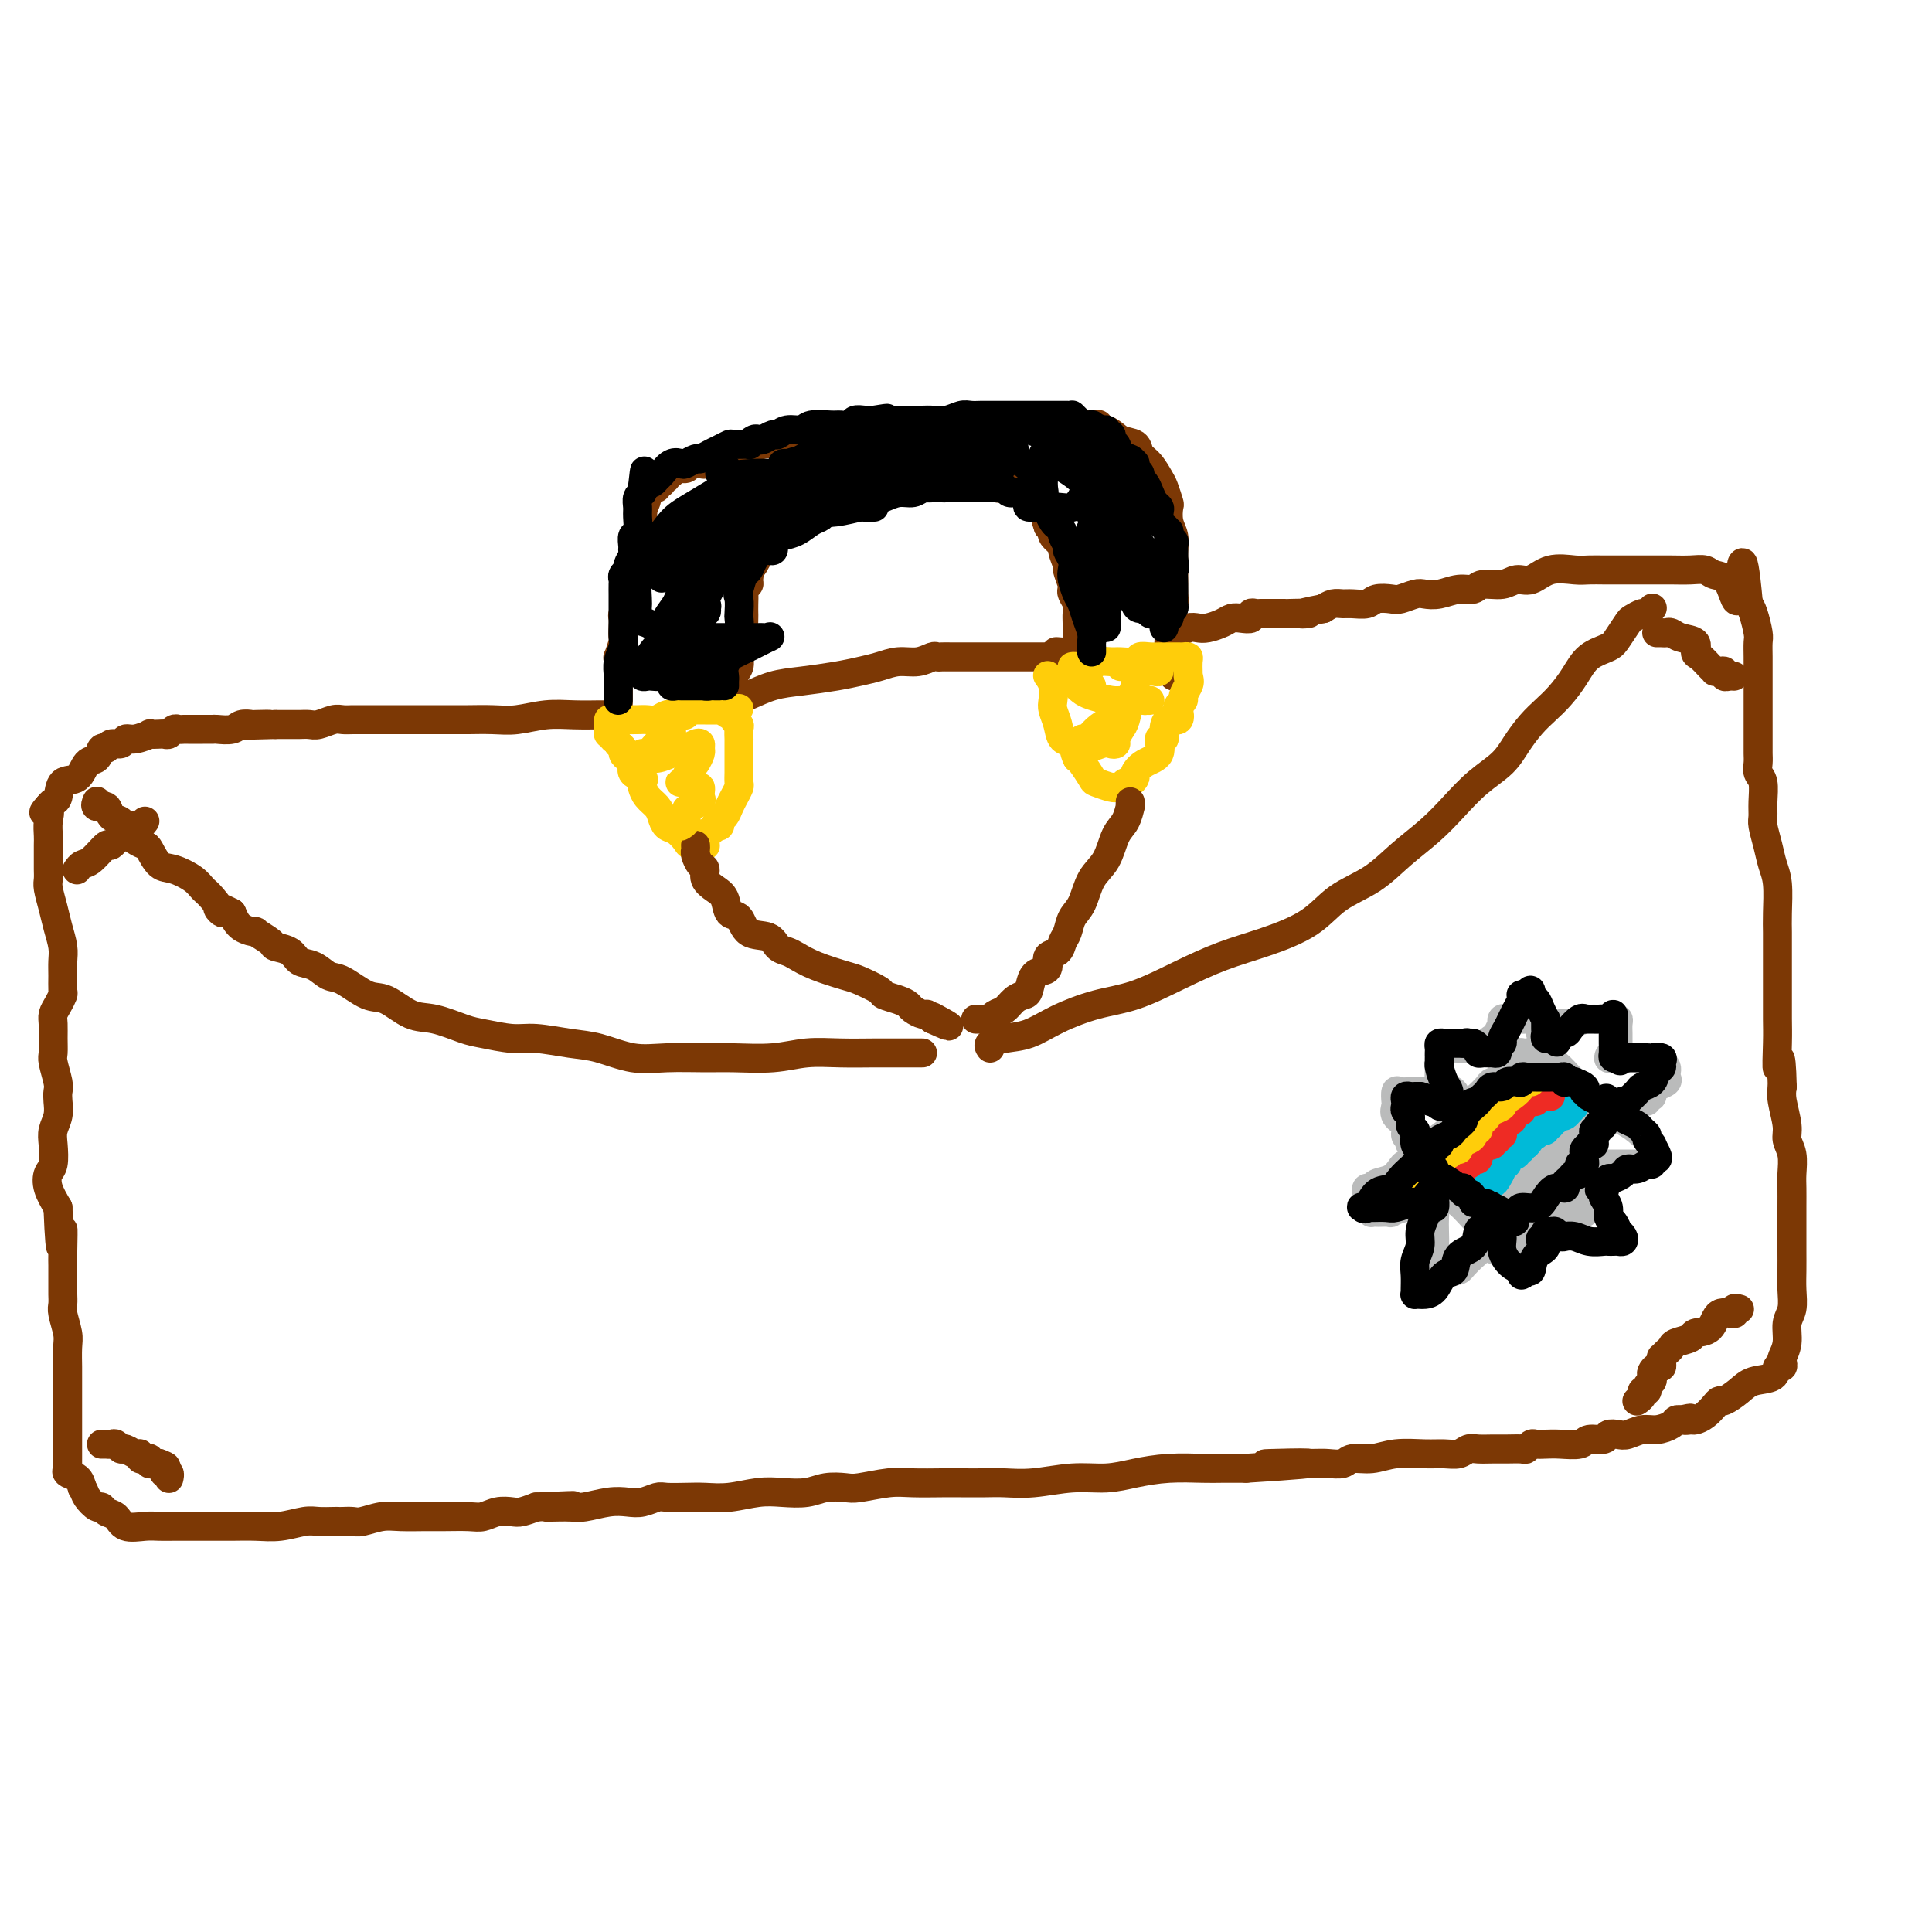 <svg viewBox='0 0 400 400' version='1.1' xmlns='http://www.w3.org/2000/svg' xmlns:xlink='http://www.w3.org/1999/xlink'><g fill='none' stroke='#7C3805' stroke-width='6' stroke-linecap='round' stroke-linejoin='round'><path d='M128,149c-0.000,0.049 -0.000,0.099 0,0c0.000,-0.099 0.000,-0.346 0,-1c-0.000,-0.654 -0.001,-1.713 0,-3c0.001,-1.287 0.004,-2.800 0,-4c-0.004,-1.200 -0.015,-2.085 0,-3c0.015,-0.915 0.057,-1.858 0,-2c-0.057,-0.142 -0.211,0.519 0,0c0.211,-0.519 0.788,-2.218 1,-3c0.212,-0.782 0.061,-0.647 0,-1c-0.061,-0.353 -0.030,-1.194 0,-2c0.030,-0.806 0.061,-1.578 0,-2c-0.061,-0.422 -0.212,-0.493 0,-1c0.212,-0.507 0.788,-1.448 1,-2c0.212,-0.552 0.060,-0.714 0,-1c-0.060,-0.286 -0.026,-0.695 0,-1c0.026,-0.305 0.045,-0.505 0,-1c-0.045,-0.495 -0.155,-1.283 0,-2c0.155,-0.717 0.577,-1.362 1,-2c0.423,-0.638 0.849,-1.270 1,-2c0.151,-0.730 0.026,-1.557 0,-2c-0.026,-0.443 0.045,-0.503 0,-1c-0.045,-0.497 -0.208,-1.432 0,-2c0.208,-0.568 0.787,-0.768 1,-1c0.213,-0.232 0.061,-0.495 0,-1c-0.061,-0.505 -0.030,-1.253 0,-2'/><path d='M133,107c0.708,-6.841 -0.022,-2.944 0,-2c0.022,0.944 0.794,-1.067 1,-2c0.206,-0.933 -0.156,-0.790 0,-1c0.156,-0.210 0.830,-0.773 1,-1c0.170,-0.227 -0.164,-0.117 0,0c0.164,0.117 0.828,0.241 1,0c0.172,-0.241 -0.146,-0.848 0,-1c0.146,-0.152 0.756,0.151 1,0c0.244,-0.151 0.121,-0.757 0,-1c-0.121,-0.243 -0.241,-0.122 0,0c0.241,0.122 0.842,0.244 1,0c0.158,-0.244 -0.127,-0.854 0,-1c0.127,-0.146 0.668,0.171 1,0c0.332,-0.171 0.457,-0.829 1,-1c0.543,-0.171 1.505,0.147 2,0c0.495,-0.147 0.524,-0.757 1,-1c0.476,-0.243 1.398,-0.118 2,0c0.602,0.118 0.883,0.229 1,0c0.117,-0.229 0.069,-0.797 0,-1c-0.069,-0.203 -0.159,-0.040 0,0c0.159,0.040 0.568,-0.042 1,0c0.432,0.042 0.889,0.207 1,0c0.111,-0.207 -0.122,-0.788 0,-1c0.122,-0.212 0.600,-0.057 1,0c0.400,0.057 0.723,0.015 1,0c0.277,-0.015 0.508,-0.004 1,0c0.492,0.004 1.246,0.002 2,0'/><path d='M153,94c2.303,-0.630 1.560,-0.705 2,-1c0.440,-0.295 2.061,-0.810 3,-1c0.939,-0.190 1.195,-0.055 2,0c0.805,0.055 2.159,0.029 3,0c0.841,-0.029 1.170,-0.059 2,0c0.830,0.059 2.161,0.209 3,0c0.839,-0.209 1.188,-0.778 2,-1c0.812,-0.222 2.089,-0.098 3,0c0.911,0.098 1.456,0.170 2,0c0.544,-0.170 1.085,-0.582 2,-1c0.915,-0.418 2.202,-0.843 3,-1c0.798,-0.157 1.106,-0.046 2,0c0.894,0.046 2.375,0.026 3,0c0.625,-0.026 0.393,-0.060 1,0c0.607,0.060 2.054,0.212 3,0c0.946,-0.212 1.393,-0.789 2,-1c0.607,-0.211 1.374,-0.057 2,0c0.626,0.057 1.112,0.015 2,0c0.888,-0.015 2.178,-0.004 3,0c0.822,0.004 1.175,0.001 2,0c0.825,-0.001 2.123,-0.000 3,0c0.877,0.000 1.335,0.000 2,0c0.665,-0.000 1.539,-0.000 3,0c1.461,0.000 3.508,0.000 5,0c1.492,-0.000 2.427,-0.000 3,0c0.573,0.000 0.783,0.000 1,0c0.217,-0.000 0.439,-0.000 1,0c0.561,0.000 1.460,0.000 2,0c0.540,-0.000 0.722,-0.000 1,0c0.278,0.000 0.651,0.000 1,0c0.349,-0.000 0.675,-0.000 1,0'/><path d='M223,88c7.186,-0.185 3.651,-0.149 3,0c-0.651,0.149 1.583,0.409 3,1c1.417,0.591 2.019,1.513 3,2c0.981,0.487 2.343,0.538 3,1c0.657,0.462 0.611,1.336 1,2c0.389,0.664 1.215,1.118 2,2c0.785,0.882 1.530,2.193 2,3c0.470,0.807 0.666,1.111 1,2c0.334,0.889 0.808,2.363 1,3c0.192,0.637 0.104,0.435 0,1c-0.104,0.565 -0.224,1.895 0,3c0.224,1.105 0.792,1.986 1,3c0.208,1.014 0.055,2.162 0,3c-0.055,0.838 -0.014,1.365 0,2c0.014,0.635 -0.000,1.379 0,2c0.000,0.621 0.014,1.120 0,2c-0.014,0.880 -0.056,2.142 0,3c0.056,0.858 0.211,1.313 0,2c-0.211,0.687 -0.789,1.605 -1,3c-0.211,1.395 -0.057,3.267 0,4c0.057,0.733 0.015,0.329 0,1c-0.015,0.671 -0.005,2.419 0,3c0.005,0.581 0.005,-0.003 0,0c-0.005,0.003 -0.015,0.593 0,1c0.015,0.407 0.057,0.631 0,1c-0.057,0.369 -0.211,0.882 0,1c0.211,0.118 0.788,-0.161 1,0c0.212,0.161 0.061,0.760 0,1c-0.061,0.240 -0.030,0.120 0,0'/><path d='M126,148c-0.423,0.002 -0.846,0.004 -1,0c-0.154,-0.004 -0.038,-0.015 -1,0c-0.962,0.015 -3.003,0.057 -5,0c-1.997,-0.057 -3.948,-0.211 -6,0c-2.052,0.211 -4.203,0.789 -6,1c-1.797,0.211 -3.241,0.057 -5,0c-1.759,-0.057 -3.832,-0.015 -5,0c-1.168,0.015 -1.432,0.004 -2,0c-0.568,-0.004 -1.440,-0.001 -2,0c-0.560,0.001 -0.806,0.000 -1,0c-0.194,-0.000 -0.334,-0.000 -1,0c-0.666,0.000 -1.859,0.000 -3,0c-1.141,-0.000 -2.231,0.000 -3,0c-0.769,-0.000 -1.217,-0.000 -2,0c-0.783,0.000 -1.901,0.000 -3,0c-1.099,-0.000 -2.180,-0.001 -3,0c-0.820,0.001 -1.378,0.004 -2,0c-0.622,-0.004 -1.307,-0.015 -2,0c-0.693,0.015 -1.393,0.057 -2,0c-0.607,-0.057 -1.121,-0.211 -2,0c-0.879,0.211 -2.123,0.789 -3,1c-0.877,0.211 -1.387,0.057 -2,0c-0.613,-0.057 -1.329,-0.015 -2,0c-0.671,0.015 -1.296,0.004 -2,0c-0.704,-0.004 -1.487,-0.001 -2,0c-0.513,0.001 -0.757,0.001 -1,0'/><path d='M57,150c-11.015,0.311 -4.052,0.087 -2,0c2.052,-0.087 -0.806,-0.037 -2,0c-1.194,0.037 -0.725,0.063 -1,0c-0.275,-0.063 -1.295,-0.213 -2,0c-0.705,0.213 -1.096,0.789 -2,1c-0.904,0.211 -2.322,0.057 -3,0c-0.678,-0.057 -0.615,-0.015 -1,0c-0.385,0.015 -1.216,0.004 -2,0c-0.784,-0.004 -1.519,-0.002 -2,0c-0.481,0.002 -0.706,0.004 -1,0c-0.294,-0.004 -0.656,-0.015 -1,0c-0.344,0.015 -0.668,0.057 -1,0c-0.332,-0.057 -0.672,-0.211 -1,0c-0.328,0.211 -0.646,0.788 -1,1c-0.354,0.212 -0.745,0.061 -1,0c-0.255,-0.061 -0.373,-0.032 -1,0c-0.627,0.032 -1.764,0.065 -2,0c-0.236,-0.065 0.427,-0.229 0,0c-0.427,0.229 -1.946,0.850 -3,1c-1.054,0.150 -1.645,-0.172 -2,0c-0.355,0.172 -0.476,0.838 -1,1c-0.524,0.162 -1.453,-0.180 -2,0c-0.547,0.180 -0.712,0.882 -1,1c-0.288,0.118 -0.701,-0.350 -1,0c-0.299,0.350 -0.486,1.516 -1,2c-0.514,0.484 -1.356,0.287 -2,1c-0.644,0.713 -1.090,2.338 -2,3c-0.910,0.662 -2.285,0.363 -3,1c-0.715,0.637 -0.769,2.210 -1,3c-0.231,0.790 -0.637,0.797 -1,1c-0.363,0.203 -0.681,0.601 -1,1'/><path d='M10,167c-1.856,2.005 -0.497,1.016 0,1c0.497,-0.016 0.133,0.940 0,2c-0.133,1.060 -0.035,2.224 0,3c0.035,0.776 0.009,1.165 0,2c-0.009,0.835 0.001,2.117 0,3c-0.001,0.883 -0.012,1.369 0,2c0.012,0.631 0.045,1.407 0,2c-0.045,0.593 -0.170,1.001 0,2c0.170,0.999 0.634,2.588 1,4c0.366,1.412 0.634,2.648 1,4c0.366,1.352 0.831,2.820 1,4c0.169,1.180 0.043,2.073 0,3c-0.043,0.927 -0.001,1.886 0,3c0.001,1.114 -0.038,2.381 0,3c0.038,0.619 0.154,0.591 0,1c-0.154,0.409 -0.577,1.254 -1,2c-0.423,0.746 -0.846,1.391 -1,2c-0.154,0.609 -0.037,1.182 0,2c0.037,0.818 -0.004,1.882 0,3c0.004,1.118 0.053,2.291 0,3c-0.053,0.709 -0.209,0.955 0,2c0.209,1.045 0.784,2.888 1,4c0.216,1.112 0.072,1.493 0,2c-0.072,0.507 -0.071,1.141 0,2c0.071,0.859 0.212,1.945 0,3c-0.212,1.055 -0.776,2.081 -1,3c-0.224,0.919 -0.107,1.733 0,3c0.107,1.267 0.204,2.989 0,4c-0.204,1.011 -0.709,1.311 -1,2c-0.291,0.689 -0.369,1.768 0,3c0.369,1.232 1.184,2.616 2,4'/><path d='M12,250c0.536,13.766 0.876,6.683 1,5c0.124,-1.683 0.033,2.036 0,4c-0.033,1.964 -0.009,2.175 0,3c0.009,0.825 0.003,2.266 0,3c-0.003,0.734 -0.002,0.761 0,1c0.002,0.239 0.004,0.690 0,1c-0.004,0.310 -0.015,0.479 0,1c0.015,0.521 0.057,1.393 0,2c-0.057,0.607 -0.211,0.947 0,2c0.211,1.053 0.789,2.818 1,4c0.211,1.182 0.057,1.782 0,3c-0.057,1.218 -0.015,3.054 0,4c0.015,0.946 0.004,1.002 0,2c-0.004,0.998 -0.001,2.939 0,4c0.001,1.061 0.000,1.241 0,2c-0.000,0.759 -0.000,2.096 0,3c0.000,0.904 0.000,1.373 0,2c-0.000,0.627 -0.000,1.410 0,2c0.000,0.590 0.000,0.985 0,1c-0.000,0.015 -0.000,-0.351 0,0c0.000,0.351 0.001,1.417 0,2c-0.001,0.583 -0.002,0.681 0,1c0.002,0.319 0.007,0.858 0,1c-0.007,0.142 -0.027,-0.114 0,0c0.027,0.114 0.100,0.598 0,1c-0.100,0.402 -0.373,0.724 0,1c0.373,0.276 1.392,0.508 2,1c0.608,0.492 0.804,1.246 1,2'/><path d='M17,308c0.583,0.947 0.541,1.313 1,2c0.459,0.687 1.420,1.694 2,2c0.580,0.306 0.781,-0.090 1,0c0.219,0.090 0.456,0.665 1,1c0.544,0.335 1.394,0.429 2,1c0.606,0.571 0.969,1.617 2,2c1.031,0.383 2.729,0.103 4,0c1.271,-0.103 2.113,-0.027 3,0c0.887,0.027 1.818,0.007 3,0c1.182,-0.007 2.615,-0.001 4,0c1.385,0.001 2.724,-0.004 4,0c1.276,0.004 2.490,0.015 4,0c1.510,-0.015 3.315,-0.057 5,0c1.685,0.057 3.250,0.211 5,0c1.750,-0.211 3.686,-0.789 5,-1c1.314,-0.211 2.005,-0.057 3,0c0.995,0.057 2.295,0.016 3,0c0.705,-0.016 0.814,-0.008 1,0c0.186,0.008 0.449,0.016 1,0c0.551,-0.016 1.389,-0.057 2,0c0.611,0.057 0.994,0.211 2,0c1.006,-0.211 2.636,-0.789 4,-1c1.364,-0.211 2.462,-0.056 4,0c1.538,0.056 3.517,0.011 5,0c1.483,-0.011 2.470,0.011 4,0c1.530,-0.011 3.602,-0.055 5,0c1.398,0.055 2.120,0.208 3,0c0.880,-0.208 1.916,-0.777 3,-1c1.084,-0.223 2.215,-0.098 3,0c0.785,0.098 1.224,0.171 2,0c0.776,-0.171 1.888,-0.585 3,-1'/><path d='M111,312c13.694,-0.615 5.430,-0.151 3,0c-2.430,0.151 0.976,-0.011 3,0c2.024,0.011 2.668,0.195 4,0c1.332,-0.195 3.352,-0.770 5,-1c1.648,-0.230 2.923,-0.114 4,0c1.077,0.114 1.956,0.226 3,0c1.044,-0.226 2.251,-0.792 3,-1c0.749,-0.208 1.039,-0.060 2,0c0.961,0.060 2.594,0.030 4,0c1.406,-0.030 2.585,-0.060 4,0c1.415,0.060 3.066,0.208 5,0c1.934,-0.208 4.150,-0.774 6,-1c1.850,-0.226 3.335,-0.112 5,0c1.665,0.112 3.509,0.222 5,0c1.491,-0.222 2.630,-0.778 4,-1c1.370,-0.222 2.972,-0.112 4,0c1.028,0.112 1.484,0.226 3,0c1.516,-0.226 4.093,-0.793 6,-1c1.907,-0.207 3.145,-0.056 5,0c1.855,0.056 4.327,0.016 6,0c1.673,-0.016 2.546,-0.008 4,0c1.454,0.008 3.490,0.017 5,0c1.510,-0.017 2.495,-0.060 4,0c1.505,0.060 3.530,0.223 6,0c2.470,-0.223 5.385,-0.830 8,-1c2.615,-0.170 4.929,0.098 7,0c2.071,-0.098 3.900,-0.562 6,-1c2.100,-0.438 4.470,-0.849 7,-1c2.530,-0.151 5.220,-0.041 7,0c1.780,0.041 2.652,0.012 4,0c1.348,-0.012 3.174,-0.006 5,0'/><path d='M258,304c23.518,-1.465 8.814,-1.129 5,-1c-3.814,0.129 3.263,0.050 7,0c3.737,-0.050 4.136,-0.070 5,0c0.864,0.070 2.195,0.229 3,0c0.805,-0.229 1.086,-0.846 2,-1c0.914,-0.154 2.461,0.156 4,0c1.539,-0.156 3.070,-0.778 5,-1c1.930,-0.222 4.260,-0.045 6,0c1.740,0.045 2.892,-0.040 4,0c1.108,0.040 2.172,0.207 3,0c0.828,-0.207 1.420,-0.788 2,-1c0.580,-0.212 1.150,-0.056 2,0c0.850,0.056 1.982,0.011 3,0c1.018,-0.011 1.921,0.011 3,0c1.079,-0.011 2.333,-0.055 3,0c0.667,0.055 0.747,0.211 1,0c0.253,-0.211 0.681,-0.787 1,-1c0.319,-0.213 0.531,-0.061 1,0c0.469,0.061 1.194,0.031 2,0c0.806,-0.031 1.692,-0.065 3,0c1.308,0.065 3.036,0.227 4,0c0.964,-0.227 1.163,-0.844 2,-1c0.837,-0.156 2.310,0.150 3,0c0.690,-0.150 0.596,-0.758 1,-1c0.404,-0.242 1.306,-0.120 2,0c0.694,0.120 1.180,0.239 2,0c0.820,-0.239 1.974,-0.835 3,-1c1.026,-0.165 1.925,0.100 3,0c1.075,-0.100 2.328,-0.565 3,-1c0.672,-0.435 0.763,-0.838 1,-1c0.237,-0.162 0.618,-0.081 1,0'/><path d='M348,294c3.424,-0.771 1.484,-0.199 1,0c-0.484,0.199 0.486,0.025 1,0c0.514,-0.025 0.570,0.100 1,0c0.430,-0.100 1.235,-0.425 2,-1c0.765,-0.575 1.491,-1.401 2,-2c0.509,-0.599 0.802,-0.971 1,-1c0.198,-0.029 0.301,0.286 1,0c0.699,-0.286 1.995,-1.172 3,-2c1.005,-0.828 1.720,-1.598 3,-2c1.280,-0.402 3.127,-0.435 4,-1c0.873,-0.565 0.774,-1.662 1,-2c0.226,-0.338 0.778,0.082 1,0c0.222,-0.082 0.116,-0.667 0,-1c-0.116,-0.333 -0.241,-0.413 0,-1c0.241,-0.587 0.849,-1.682 1,-3c0.151,-1.318 -0.156,-2.859 0,-4c0.156,-1.141 0.774,-1.882 1,-3c0.226,-1.118 0.061,-2.612 0,-4c-0.061,-1.388 -0.016,-2.668 0,-4c0.016,-1.332 0.004,-2.715 0,-4c-0.004,-1.285 -0.000,-2.472 0,-4c0.000,-1.528 -0.004,-3.396 0,-5c0.004,-1.604 0.016,-2.945 0,-4c-0.016,-1.055 -0.061,-1.826 0,-3c0.061,-1.174 0.226,-2.751 0,-4c-0.226,-1.249 -0.844,-2.170 -1,-3c-0.156,-0.830 0.150,-1.570 0,-3c-0.150,-1.430 -0.757,-3.552 -1,-5c-0.243,-1.448 -0.121,-2.224 0,-3'/><path d='M369,225c-0.226,-9.638 -0.793,-4.731 -1,-4c-0.207,0.731 -0.056,-2.712 0,-5c0.056,-2.288 0.015,-3.421 0,-5c-0.015,-1.579 -0.004,-3.605 0,-5c0.004,-1.395 0.001,-2.159 0,-3c-0.001,-0.841 0.001,-1.758 0,-3c-0.001,-1.242 -0.003,-2.810 0,-4c0.003,-1.190 0.012,-2.001 0,-3c-0.012,-0.999 -0.046,-2.187 0,-4c0.046,-1.813 0.170,-4.253 0,-6c-0.170,-1.747 -0.634,-2.801 -1,-4c-0.366,-1.199 -0.633,-2.541 -1,-4c-0.367,-1.459 -0.834,-3.034 -1,-4c-0.166,-0.966 -0.030,-1.322 0,-2c0.030,-0.678 -0.044,-1.676 0,-3c0.044,-1.324 0.208,-2.974 0,-4c-0.208,-1.026 -0.788,-1.429 -1,-2c-0.212,-0.571 -0.057,-1.309 0,-2c0.057,-0.691 0.015,-1.333 0,-2c-0.015,-0.667 -0.004,-1.358 0,-2c0.004,-0.642 0.001,-1.236 0,-2c-0.001,-0.764 -0.000,-1.698 0,-3c0.000,-1.302 0.000,-2.970 0,-4c-0.000,-1.030 -0.000,-1.421 0,-2c0.000,-0.579 0.001,-1.346 0,-2c-0.001,-0.654 -0.003,-1.194 0,-2c0.003,-0.806 0.012,-1.879 0,-3c-0.012,-1.121 -0.044,-2.290 0,-3c0.044,-0.710 0.166,-0.960 0,-2c-0.166,-1.040 -0.619,-2.868 -1,-4c-0.381,-1.132 -0.691,-1.566 -1,-2'/><path d='M362,125c-1.457,-15.830 -1.600,-5.404 -2,-2c-0.400,3.404 -1.058,-0.212 -2,-2c-0.942,-1.788 -2.166,-1.747 -3,-2c-0.834,-0.253 -1.276,-0.800 -2,-1c-0.724,-0.200 -1.730,-0.054 -3,0c-1.270,0.054 -2.806,0.014 -4,0c-1.194,-0.014 -2.048,-0.004 -3,0c-0.952,0.004 -2.002,0.001 -3,0c-0.998,-0.001 -1.945,0.000 -3,0c-1.055,-0.000 -2.217,-0.002 -3,0c-0.783,0.002 -1.185,0.008 -2,0c-0.815,-0.008 -2.042,-0.032 -3,0c-0.958,0.032 -1.648,0.118 -3,0c-1.352,-0.118 -3.367,-0.439 -5,0c-1.633,0.439 -2.884,1.638 -4,2c-1.116,0.362 -2.097,-0.114 -3,0c-0.903,0.114 -1.729,0.819 -3,1c-1.271,0.181 -2.988,-0.161 -4,0c-1.012,0.161 -1.320,0.827 -2,1c-0.680,0.173 -1.733,-0.146 -3,0c-1.267,0.146 -2.747,0.757 -4,1c-1.253,0.243 -2.279,0.117 -3,0c-0.721,-0.117 -1.137,-0.224 -2,0c-0.863,0.224 -2.174,0.778 -3,1c-0.826,0.222 -1.166,0.112 -2,0c-0.834,-0.112 -2.163,-0.227 -3,0c-0.837,0.227 -1.183,0.796 -2,1c-0.817,0.204 -2.106,0.044 -3,0c-0.894,-0.044 -1.395,0.026 -2,0c-0.605,-0.026 -1.316,-0.150 -2,0c-0.684,0.150 -1.342,0.575 -2,1'/><path d='M274,126c-7.712,1.464 -3.491,1.124 -3,1c0.491,-0.124 -2.747,-0.033 -4,0c-1.253,0.033 -0.520,0.009 -1,0c-0.480,-0.009 -2.171,-0.003 -3,0c-0.829,0.003 -0.795,0.005 -1,0c-0.205,-0.005 -0.649,-0.015 -1,0c-0.351,0.015 -0.608,0.056 -1,0c-0.392,-0.056 -0.919,-0.208 -1,0c-0.081,0.208 0.284,0.777 0,1c-0.284,0.223 -1.217,0.098 -2,0c-0.783,-0.098 -1.417,-0.171 -2,0c-0.583,0.171 -1.116,0.585 -2,1c-0.884,0.415 -2.121,0.829 -3,1c-0.879,0.171 -1.402,0.098 -2,0c-0.598,-0.098 -1.271,-0.222 -2,0c-0.729,0.222 -1.515,0.792 -2,1c-0.485,0.208 -0.669,0.056 -1,0c-0.331,-0.056 -0.809,-0.016 -1,0c-0.191,0.016 -0.096,0.008 0,0'/><path d='M151,145c-0.053,-0.016 -0.106,-0.032 0,0c0.106,0.032 0.373,0.111 1,0c0.627,-0.111 1.616,-0.411 3,-1c1.384,-0.589 3.164,-1.467 5,-2c1.836,-0.533 3.730,-0.721 6,-1c2.270,-0.279 4.918,-0.648 7,-1c2.082,-0.352 3.598,-0.687 5,-1c1.402,-0.313 2.690,-0.606 4,-1c1.310,-0.394 2.641,-0.890 4,-1c1.359,-0.110 2.746,0.167 4,0c1.254,-0.167 2.377,-0.777 3,-1c0.623,-0.223 0.748,-0.060 1,0c0.252,0.060 0.631,0.016 1,0c0.369,-0.016 0.729,-0.004 2,0c1.271,0.004 3.453,0.001 5,0c1.547,-0.001 2.460,-0.000 4,0c1.540,0.000 3.709,0.000 5,0c1.291,-0.000 1.704,-0.000 2,0c0.296,0.000 0.475,0.000 1,0c0.525,-0.000 1.398,-0.000 2,0c0.602,0.000 0.935,0.000 1,0c0.065,-0.000 -0.136,-0.000 0,0c0.136,0.000 0.610,0.000 1,0c0.390,-0.000 0.695,-0.000 1,0'/><path d='M219,136c3.990,-0.227 0.964,-0.796 0,-1c-0.964,-0.204 0.134,-0.044 1,0c0.866,0.044 1.500,-0.028 2,0c0.500,0.028 0.866,0.155 1,0c0.134,-0.155 0.036,-0.594 0,-1c-0.036,-0.406 -0.009,-0.780 0,-1c0.009,-0.220 -0.001,-0.286 0,-1c0.001,-0.714 0.014,-2.076 0,-3c-0.014,-0.924 -0.055,-1.411 0,-2c0.055,-0.589 0.207,-1.279 0,-2c-0.207,-0.721 -0.772,-1.472 -1,-2c-0.228,-0.528 -0.118,-0.832 0,-1c0.118,-0.168 0.244,-0.201 0,-1c-0.244,-0.799 -0.858,-2.364 -1,-3c-0.142,-0.636 0.187,-0.341 0,-1c-0.187,-0.659 -0.890,-2.270 -1,-3c-0.110,-0.730 0.373,-0.577 0,-1c-0.373,-0.423 -1.600,-1.422 -2,-2c-0.400,-0.578 0.029,-0.737 0,-1c-0.029,-0.263 -0.514,-0.632 -1,-1'/><path d='M217,109c-0.957,-2.676 -0.349,-1.365 0,-1c0.349,0.365 0.441,-0.217 0,-1c-0.441,-0.783 -1.413,-1.769 -2,-2c-0.587,-0.231 -0.787,0.292 -1,0c-0.213,-0.292 -0.438,-1.399 -1,-2c-0.562,-0.601 -1.462,-0.696 -2,-1c-0.538,-0.304 -0.713,-0.816 -1,-1c-0.287,-0.184 -0.685,-0.039 -1,0c-0.315,0.039 -0.549,-0.028 -1,0c-0.451,0.028 -1.121,0.151 -2,0c-0.879,-0.151 -1.966,-0.576 -3,-1c-1.034,-0.424 -2.014,-0.847 -3,-1c-0.986,-0.153 -1.979,-0.037 -3,0c-1.021,0.037 -2.072,-0.005 -3,0c-0.928,0.005 -1.733,0.058 -3,0c-1.267,-0.058 -2.996,-0.228 -4,0c-1.004,0.228 -1.284,0.852 -2,1c-0.716,0.148 -1.868,-0.181 -3,0c-1.132,0.181 -2.245,0.874 -3,1c-0.755,0.126 -1.151,-0.313 -2,0c-0.849,0.313 -2.152,1.378 -3,2c-0.848,0.622 -1.243,0.801 -2,1c-0.757,0.199 -1.877,0.420 -3,1c-1.123,0.580 -2.250,1.521 -3,2c-0.750,0.479 -1.123,0.496 -2,1c-0.877,0.504 -2.259,1.496 -3,2c-0.741,0.504 -0.842,0.519 -1,1c-0.158,0.481 -0.372,1.428 -1,2c-0.628,0.572 -1.669,0.769 -2,1c-0.331,0.231 0.048,0.494 0,1c-0.048,0.506 -0.524,1.253 -1,2'/><path d='M156,117c-2.233,1.974 -1.316,0.909 -1,1c0.316,0.091 0.032,1.336 0,2c-0.032,0.664 0.188,0.745 0,1c-0.188,0.255 -0.782,0.682 -1,1c-0.218,0.318 -0.059,0.527 0,1c0.059,0.473 0.017,1.211 0,2c-0.017,0.789 -0.008,1.630 0,2c0.008,0.370 0.016,0.270 0,1c-0.016,0.730 -0.057,2.291 0,3c0.057,0.709 0.211,0.567 0,1c-0.211,0.433 -0.788,1.443 -1,2c-0.212,0.557 -0.061,0.662 0,1c0.061,0.338 0.030,0.910 0,1c-0.030,0.090 -0.061,-0.303 0,0c0.061,0.303 0.212,1.300 0,2c-0.212,0.700 -0.789,1.102 -1,2c-0.211,0.898 -0.057,2.292 0,3c0.057,0.708 0.015,0.729 0,1c-0.015,0.271 -0.004,0.792 0,1c0.004,0.208 0.002,0.104 0,0'/></g>
<g fill='none' stroke='#FFCD0A' stroke-width='6' stroke-linecap='round' stroke-linejoin='round'><path d='M126,150c0.311,-0.030 0.622,-0.061 1,0c0.378,0.061 0.821,0.212 1,0c0.179,-0.212 0.092,-0.789 0,-1c-0.092,-0.211 -0.191,-0.057 0,0c0.191,0.057 0.670,0.016 1,0c0.330,-0.016 0.511,-0.008 1,0c0.489,0.008 1.285,0.016 2,0c0.715,-0.016 1.348,-0.056 2,0c0.652,0.056 1.323,0.207 2,0c0.677,-0.207 1.361,-0.774 2,-1c0.639,-0.226 1.232,-0.113 2,0c0.768,0.113 1.711,0.226 2,0c0.289,-0.226 -0.076,-0.793 0,-1c0.076,-0.207 0.593,-0.056 1,0c0.407,0.056 0.704,0.015 1,0c0.296,-0.015 0.590,-0.004 1,0c0.410,0.004 0.936,0.001 1,0c0.064,-0.001 -0.334,-0.000 0,0c0.334,0.000 1.399,0.000 2,0c0.601,-0.000 0.739,-0.000 1,0c0.261,0.000 0.646,0.000 1,0c0.354,-0.000 0.677,-0.000 1,0'/><path d='M151,147c3.885,-0.528 1.097,-0.348 0,0c-1.097,0.348 -0.504,0.866 0,1c0.504,0.134 0.920,-0.114 1,0c0.080,0.114 -0.175,0.590 0,1c0.175,0.410 0.779,0.754 1,1c0.221,0.246 0.059,0.394 0,1c-0.059,0.606 -0.016,1.671 0,2c0.016,0.329 0.004,-0.076 0,0c-0.004,0.076 -0.001,0.635 0,1c0.001,0.365 0.000,0.535 0,1c-0.000,0.465 0.001,1.223 0,2c-0.001,0.777 -0.003,1.573 0,2c0.003,0.427 0.012,0.484 0,1c-0.012,0.516 -0.044,1.490 0,2c0.044,0.510 0.166,0.556 0,1c-0.166,0.444 -0.618,1.286 -1,2c-0.382,0.714 -0.695,1.302 -1,2c-0.305,0.698 -0.604,1.508 -1,2c-0.396,0.492 -0.890,0.668 -1,1c-0.110,0.332 0.163,0.820 0,1c-0.163,0.180 -0.761,0.051 -1,0c-0.239,-0.051 -0.120,-0.026 0,0'/><path d='M148,171c-0.939,1.415 -0.787,0.954 -1,1c-0.213,0.046 -0.791,0.601 -1,1c-0.209,0.399 -0.049,0.643 0,1c0.049,0.357 -0.014,0.826 0,1c0.014,0.174 0.103,0.054 0,0c-0.103,-0.054 -0.398,-0.041 -1,0c-0.602,0.041 -1.509,0.110 -2,0c-0.491,-0.110 -0.564,-0.400 -1,-1c-0.436,-0.600 -1.234,-1.511 -2,-2c-0.766,-0.489 -1.501,-0.554 -2,-1c-0.499,-0.446 -0.761,-1.271 -1,-2c-0.239,-0.729 -0.454,-1.361 -1,-2c-0.546,-0.639 -1.422,-1.283 -2,-2c-0.578,-0.717 -0.858,-1.505 -1,-2c-0.142,-0.495 -0.146,-0.696 0,-1c0.146,-0.304 0.442,-0.711 0,-1c-0.442,-0.289 -1.620,-0.459 -2,-1c-0.380,-0.541 0.039,-1.454 0,-2c-0.039,-0.546 -0.536,-0.724 -1,-1c-0.464,-0.276 -0.894,-0.651 -1,-1c-0.106,-0.349 0.113,-0.671 0,-1c-0.113,-0.329 -0.556,-0.664 -1,-1'/><path d='M128,154c-2.563,-3.411 -1.471,-1.439 -1,-1c0.471,0.439 0.322,-0.657 0,-1c-0.322,-0.343 -0.818,0.065 -1,0c-0.182,-0.065 -0.049,-0.605 0,-1c0.049,-0.395 0.013,-0.645 0,-1c-0.013,-0.355 -0.004,-0.816 0,-1c0.004,-0.184 0.002,-0.092 0,0'/><path d='M222,138c-0.025,0.008 -0.049,0.016 0,0c0.049,-0.016 0.172,-0.057 1,0c0.828,0.057 2.362,0.212 3,0c0.638,-0.212 0.380,-0.793 1,-1c0.620,-0.207 2.119,-0.041 3,0c0.881,0.041 1.143,-0.041 2,0c0.857,0.041 2.309,0.207 3,0c0.691,-0.207 0.623,-0.788 1,-1c0.377,-0.212 1.200,-0.057 2,0c0.800,0.057 1.576,0.015 2,0c0.424,-0.015 0.496,-0.005 1,0c0.504,0.005 1.442,0.003 2,0c0.558,-0.003 0.738,-0.008 1,0c0.262,0.008 0.606,0.030 1,0c0.394,-0.030 0.838,-0.111 1,0c0.162,0.111 0.044,0.415 0,1c-0.044,0.585 -0.012,1.453 0,2c0.012,0.547 0.006,0.774 0,1'/><path d='M246,140c0.374,0.963 0.310,1.370 0,2c-0.310,0.630 -0.866,1.483 -1,2c-0.134,0.517 0.154,0.697 0,1c-0.154,0.303 -0.749,0.727 -1,1c-0.251,0.273 -0.157,0.393 0,1c0.157,0.607 0.377,1.701 0,2c-0.377,0.299 -1.353,-0.197 -2,0c-0.647,0.197 -0.967,1.088 -1,2c-0.033,0.912 0.222,1.845 0,2c-0.222,0.155 -0.920,-0.467 -1,0c-0.080,0.467 0.459,2.024 0,3c-0.459,0.976 -1.916,1.371 -3,2c-1.084,0.629 -1.796,1.493 -2,2c-0.204,0.507 0.099,0.658 0,1c-0.099,0.342 -0.601,0.876 -1,1c-0.399,0.124 -0.696,-0.162 -1,0c-0.304,0.162 -0.614,0.772 -1,1c-0.386,0.228 -0.848,0.074 -1,0c-0.152,-0.074 0.005,-0.069 0,0c-0.005,0.069 -0.173,0.201 -1,0c-0.827,-0.201 -2.315,-0.734 -3,-1c-0.685,-0.266 -0.569,-0.264 -1,-1c-0.431,-0.736 -1.409,-2.210 -2,-3c-0.591,-0.790 -0.796,-0.895 -1,-1'/><path d='M223,157c-0.736,-1.430 -0.576,-2.504 -1,-3c-0.424,-0.496 -1.433,-0.415 -2,-1c-0.567,-0.585 -0.691,-1.835 -1,-3c-0.309,-1.165 -0.801,-2.246 -1,-3c-0.199,-0.754 -0.105,-1.181 0,-2c0.105,-0.819 0.221,-2.028 0,-3c-0.221,-0.972 -0.777,-1.706 -1,-2c-0.223,-0.294 -0.111,-0.147 0,0'/></g>
<g fill='none' stroke='#7C3805' stroke-width='6' stroke-linecap='round' stroke-linejoin='round'><path d='M144,175c0.021,0.365 0.043,0.731 0,1c-0.043,0.269 -0.149,0.443 0,1c0.149,0.557 0.555,1.499 1,2c0.445,0.501 0.930,0.562 1,1c0.070,0.438 -0.276,1.253 0,2c0.276,0.747 1.174,1.426 2,2c0.826,0.574 1.580,1.042 2,2c0.420,0.958 0.507,2.407 1,3c0.493,0.593 1.392,0.330 2,1c0.608,0.670 0.924,2.273 2,3c1.076,0.727 2.911,0.579 4,1c1.089,0.421 1.433,1.412 2,2c0.567,0.588 1.357,0.772 2,1c0.643,0.228 1.140,0.499 2,1c0.860,0.501 2.084,1.234 4,2c1.916,0.766 4.523,1.567 6,2c1.477,0.433 1.825,0.497 3,1c1.175,0.503 3.178,1.444 4,2c0.822,0.556 0.462,0.727 1,1c0.538,0.273 1.976,0.647 3,1c1.024,0.353 1.636,0.686 2,1c0.364,0.314 0.479,0.610 1,1c0.521,0.390 1.448,0.874 2,1c0.552,0.126 0.729,-0.107 1,0c0.271,0.107 0.635,0.553 1,1'/><path d='M193,211c6.133,2.800 2.467,0.800 1,0c-1.467,-0.800 -0.733,-0.400 0,0'/><path d='M234,166c-0.017,0.499 -0.034,0.997 0,1c0.034,0.003 0.118,-0.490 0,0c-0.118,0.490 -0.440,1.962 -1,3c-0.560,1.038 -1.358,1.642 -2,3c-0.642,1.358 -1.127,3.470 -2,5c-0.873,1.530 -2.132,2.479 -3,4c-0.868,1.521 -1.345,3.616 -2,5c-0.655,1.384 -1.490,2.057 -2,3c-0.510,0.943 -0.696,2.154 -1,3c-0.304,0.846 -0.724,1.326 -1,2c-0.276,0.674 -0.406,1.540 -1,2c-0.594,0.460 -1.651,0.512 -2,1c-0.349,0.488 0.009,1.412 0,2c-0.009,0.588 -0.387,0.839 -1,1c-0.613,0.161 -1.462,0.232 -2,1c-0.538,0.768 -0.764,2.233 -1,3c-0.236,0.767 -0.483,0.836 -1,1c-0.517,0.164 -1.305,0.422 -2,1c-0.695,0.578 -1.296,1.475 -2,2c-0.704,0.525 -1.512,0.676 -2,1c-0.488,0.324 -0.656,0.819 -1,1c-0.344,0.181 -0.863,0.049 -1,0c-0.137,-0.049 0.108,-0.013 0,0c-0.108,0.013 -0.567,0.004 -1,0c-0.433,-0.004 -0.838,-0.001 -1,0c-0.162,0.001 -0.081,0.001 0,0'/><path d='M205,217c-0.223,-0.321 -0.446,-0.642 0,-1c0.446,-0.358 1.561,-0.752 3,-1c1.439,-0.248 3.204,-0.351 5,-1c1.796,-0.649 3.625,-1.843 6,-3c2.375,-1.157 5.296,-2.276 8,-3c2.704,-0.724 5.191,-1.052 8,-2c2.809,-0.948 5.939,-2.515 9,-4c3.061,-1.485 6.054,-2.889 9,-4c2.946,-1.111 5.847,-1.931 9,-3c3.153,-1.069 6.558,-2.389 9,-4c2.442,-1.611 3.919,-3.514 6,-5c2.081,-1.486 4.764,-2.554 7,-4c2.236,-1.446 4.023,-3.271 6,-5c1.977,-1.729 4.143,-3.361 6,-5c1.857,-1.639 3.407,-3.285 5,-5c1.593,-1.715 3.231,-3.498 5,-5c1.769,-1.502 3.670,-2.722 5,-4c1.330,-1.278 2.089,-2.613 3,-4c0.911,-1.387 1.975,-2.826 3,-4c1.025,-1.174 2.011,-2.082 3,-3c0.989,-0.918 1.980,-1.844 3,-3c1.020,-1.156 2.070,-2.541 3,-4c0.930,-1.459 1.740,-2.992 3,-4c1.260,-1.008 2.971,-1.489 4,-2c1.029,-0.511 1.375,-1.050 2,-2c0.625,-0.950 1.530,-2.311 2,-3c0.470,-0.689 0.504,-0.707 1,-1c0.496,-0.293 1.452,-0.862 2,-1c0.548,-0.138 0.686,0.155 1,0c0.314,-0.155 0.804,-0.759 1,-1c0.196,-0.241 0.098,-0.121 0,0'/><path d='M191,218c-0.372,0.000 -0.744,0.000 -1,0c-0.256,-0.000 -0.398,-0.001 -1,0c-0.602,0.001 -1.666,0.004 -3,0c-1.334,-0.004 -2.940,-0.015 -5,0c-2.060,0.015 -4.575,0.057 -7,0c-2.425,-0.057 -4.762,-0.212 -7,0c-2.238,0.212 -4.378,0.791 -7,1c-2.622,0.209 -5.726,0.049 -8,0c-2.274,-0.049 -3.718,0.012 -6,0c-2.282,-0.012 -5.401,-0.098 -8,0c-2.599,0.098 -4.678,0.381 -7,0c-2.322,-0.381 -4.887,-1.426 -7,-2c-2.113,-0.574 -3.774,-0.677 -6,-1c-2.226,-0.323 -5.018,-0.864 -7,-1c-1.982,-0.136 -3.155,0.135 -5,0c-1.845,-0.135 -4.363,-0.674 -6,-1c-1.637,-0.326 -2.393,-0.438 -4,-1c-1.607,-0.562 -4.065,-1.573 -6,-2c-1.935,-0.427 -3.347,-0.270 -5,-1c-1.653,-0.730 -3.548,-2.346 -5,-3c-1.452,-0.654 -2.462,-0.345 -4,-1c-1.538,-0.655 -3.604,-2.273 -5,-3c-1.396,-0.727 -2.122,-0.562 -3,-1c-0.878,-0.438 -1.906,-1.478 -3,-2c-1.094,-0.522 -2.253,-0.526 -3,-1c-0.747,-0.474 -1.084,-1.419 -2,-2c-0.916,-0.581 -2.413,-0.798 -3,-1c-0.587,-0.202 -0.265,-0.388 -1,-1c-0.735,-0.612 -2.527,-1.648 -3,-2c-0.473,-0.352 0.373,-0.018 0,0c-0.373,0.018 -1.964,-0.281 -3,-1c-1.036,-0.719 -1.518,-1.860 -2,-3'/><path d='M48,189c-4.691,-2.474 -2.418,-0.159 -2,0c0.418,0.159 -1.018,-1.839 -2,-3c-0.982,-1.161 -1.510,-1.484 -2,-2c-0.490,-0.516 -0.943,-1.223 -2,-2c-1.057,-0.777 -2.720,-1.622 -4,-2c-1.280,-0.378 -2.178,-0.289 -3,-1c-0.822,-0.711 -1.567,-2.222 -2,-3c-0.433,-0.778 -0.554,-0.823 -1,-1c-0.446,-0.177 -1.217,-0.486 -2,-1c-0.783,-0.514 -1.576,-1.233 -2,-2c-0.424,-0.767 -0.478,-1.582 -1,-2c-0.522,-0.418 -1.513,-0.438 -2,-1c-0.487,-0.562 -0.471,-1.666 -1,-2c-0.529,-0.334 -1.604,0.102 -2,0c-0.396,-0.102 -0.113,-0.744 0,-1c0.113,-0.256 0.057,-0.128 0,0'/></g>
<g fill='none' stroke='#FFCD0A' stroke-width='6' stroke-linecap='round' stroke-linejoin='round'><path d='M138,150c0.429,-0.081 0.858,-0.162 1,0c0.142,0.162 -0.002,0.567 0,1c0.002,0.433 0.152,0.894 0,1c-0.152,0.106 -0.605,-0.144 -1,0c-0.395,0.144 -0.731,0.684 -1,1c-0.269,0.316 -0.469,0.410 -1,1c-0.531,0.590 -1.392,1.675 -2,2c-0.608,0.325 -0.964,-0.109 -1,0c-0.036,0.109 0.248,0.762 0,1c-0.248,0.238 -1.028,0.061 -1,0c0.028,-0.061 0.865,-0.005 1,0c0.135,0.005 -0.430,-0.041 0,0c0.430,0.041 1.856,0.168 3,0c1.144,-0.168 2.005,-0.630 3,-1c0.995,-0.370 2.124,-0.647 3,-1c0.876,-0.353 1.500,-0.781 2,-1c0.500,-0.219 0.877,-0.227 1,0c0.123,0.227 -0.008,0.690 0,1c0.008,0.310 0.156,0.468 0,1c-0.156,0.532 -0.616,1.438 -1,2c-0.384,0.562 -0.692,0.781 -1,1'/><path d='M143,159c-0.551,1.166 -0.928,1.581 -1,2c-0.072,0.419 0.161,0.843 0,1c-0.161,0.157 -0.716,0.046 -1,0c-0.284,-0.046 -0.297,-0.027 0,0c0.297,0.027 0.903,0.063 1,0c0.097,-0.063 -0.314,-0.224 0,0c0.314,0.224 1.354,0.833 2,1c0.646,0.167 0.899,-0.110 1,0c0.101,0.110 0.051,0.606 0,1c-0.051,0.394 -0.104,0.687 0,1c0.104,0.313 0.364,0.648 0,1c-0.364,0.352 -1.351,0.721 -2,1c-0.649,0.279 -0.958,0.467 -1,1c-0.042,0.533 0.185,1.411 0,2c-0.185,0.589 -0.780,0.889 -1,1c-0.220,0.111 -0.063,0.032 0,0c0.063,-0.032 0.031,-0.016 0,0'/><path d='M226,142c-0.346,-0.007 -0.691,-0.013 -1,0c-0.309,0.013 -0.581,0.046 -1,0c-0.419,-0.046 -0.984,-0.170 -1,0c-0.016,0.170 0.517,0.634 1,1c0.483,0.366 0.915,0.634 2,1c1.085,0.366 2.822,0.830 4,1c1.178,0.170 1.795,0.046 3,0c1.205,-0.046 2.996,-0.014 4,0c1.004,0.014 1.220,0.010 1,0c-0.220,-0.010 -0.877,-0.025 -1,0c-0.123,0.025 0.287,0.089 0,0c-0.287,-0.089 -1.271,-0.331 -2,0c-0.729,0.331 -1.204,1.237 -2,2c-0.796,0.763 -1.913,1.385 -3,2c-1.087,0.615 -2.145,1.222 -3,2c-0.855,0.778 -1.507,1.725 -2,2c-0.493,0.275 -0.825,-0.122 -1,0c-0.175,0.122 -0.191,0.765 0,1c0.191,0.235 0.590,0.063 1,0c0.410,-0.063 0.831,-0.018 1,0c0.169,0.018 0.084,0.009 0,0'/><path d='M226,154c-1.353,1.395 0.765,0.381 2,0c1.235,-0.381 1.588,-0.131 2,0c0.412,0.131 0.884,0.142 1,0c0.116,-0.142 -0.123,-0.436 0,-1c0.123,-0.564 0.607,-1.398 1,-2c0.393,-0.602 0.694,-0.973 1,-2c0.306,-1.027 0.618,-2.710 1,-4c0.382,-1.290 0.833,-2.188 1,-3c0.167,-0.812 0.051,-1.538 0,-2c-0.051,-0.462 -0.035,-0.660 0,-1c0.035,-0.340 0.089,-0.823 0,-1c-0.089,-0.177 -0.320,-0.048 -1,0c-0.680,0.048 -1.808,0.017 -2,0c-0.192,-0.017 0.551,-0.019 1,0c0.449,0.019 0.604,0.057 1,0c0.396,-0.057 1.034,-0.211 2,0c0.966,0.211 2.260,0.788 3,1c0.740,0.212 0.926,0.061 1,0c0.074,-0.061 0.037,-0.030 0,0'/></g>
<g fill='none' stroke='#000000' stroke-width='6' stroke-linecap='round' stroke-linejoin='round'><path d='M128,145c0.002,-0.382 0.004,-0.764 0,-1c-0.004,-0.236 -0.015,-0.327 0,-1c0.015,-0.673 0.057,-1.928 0,-3c-0.057,-1.072 -0.211,-1.963 0,-3c0.211,-1.037 0.789,-2.222 1,-3c0.211,-0.778 0.057,-1.149 0,-2c-0.057,-0.851 -0.015,-2.182 0,-3c0.015,-0.818 0.004,-1.122 0,-2c-0.004,-0.878 -0.002,-2.329 0,-3c0.002,-0.671 0.005,-0.561 0,-1c-0.005,-0.439 -0.016,-1.426 0,-2c0.016,-0.574 0.061,-0.735 0,-1c-0.061,-0.265 -0.227,-0.635 0,-1c0.227,-0.365 0.846,-0.727 1,-1c0.154,-0.273 -0.156,-0.459 0,-1c0.156,-0.541 0.778,-1.439 1,-2c0.222,-0.561 0.045,-0.787 0,-1c-0.045,-0.213 0.041,-0.413 0,-1c-0.041,-0.587 -0.208,-1.562 0,-2c0.208,-0.438 0.791,-0.341 1,-1c0.209,-0.659 0.042,-2.074 0,-3c-0.042,-0.926 0.040,-1.362 0,-2c-0.040,-0.638 -0.203,-1.480 0,-2c0.203,-0.520 0.772,-0.720 1,-1c0.228,-0.280 0.114,-0.640 0,-1'/><path d='M133,101c0.786,-6.824 0.252,-1.884 0,0c-0.252,1.884 -0.223,0.713 0,0c0.223,-0.713 0.640,-0.969 1,-1c0.360,-0.031 0.664,0.163 1,0c0.336,-0.163 0.705,-0.684 1,-1c0.295,-0.316 0.517,-0.428 1,-1c0.483,-0.572 1.228,-1.602 2,-2c0.772,-0.398 1.572,-0.162 2,0c0.428,0.162 0.484,0.251 1,0c0.516,-0.251 1.490,-0.842 2,-1c0.510,-0.158 0.554,0.115 1,0c0.446,-0.115 1.294,-0.620 2,-1c0.706,-0.380 1.271,-0.637 2,-1c0.729,-0.363 1.624,-0.833 2,-1c0.376,-0.167 0.234,-0.031 1,0c0.766,0.031 2.442,-0.043 3,0c0.558,0.043 -0.001,0.204 0,0c0.001,-0.204 0.563,-0.771 1,-1c0.437,-0.229 0.749,-0.118 1,0c0.251,0.118 0.442,0.243 1,0c0.558,-0.243 1.484,-0.853 2,-1c0.516,-0.147 0.621,0.171 1,0c0.379,-0.171 1.032,-0.831 2,-1c0.968,-0.169 2.252,0.152 3,0c0.748,-0.152 0.959,-0.776 2,-1c1.041,-0.224 2.912,-0.046 4,0c1.088,0.046 1.394,-0.040 2,0c0.606,0.040 1.513,0.207 2,0c0.487,-0.207 0.554,-0.786 1,-1c0.446,-0.214 1.270,-0.061 2,0c0.730,0.061 1.365,0.031 2,0'/><path d='M181,87c4.682,-0.774 1.886,-0.207 1,0c-0.886,0.207 0.137,0.056 1,0c0.863,-0.056 1.567,-0.015 2,0c0.433,0.015 0.594,0.005 1,0c0.406,-0.005 1.057,-0.005 2,0c0.943,0.005 2.178,0.015 3,0c0.822,-0.015 1.232,-0.057 2,0c0.768,0.057 1.895,0.211 3,0c1.105,-0.211 2.188,-0.789 3,-1c0.812,-0.211 1.353,-0.057 2,0c0.647,0.057 1.402,0.015 2,0c0.598,-0.015 1.041,-0.004 1,0c-0.041,0.004 -0.564,0.001 0,0c0.564,-0.001 2.217,-0.000 3,0c0.783,0.000 0.696,0.000 1,0c0.304,-0.000 0.999,-0.000 2,0c1.001,0.000 2.310,0.000 3,0c0.690,-0.000 0.763,-0.000 1,0c0.237,0.000 0.640,0.000 1,0c0.360,-0.000 0.677,-0.000 1,0c0.323,0.000 0.651,0.000 1,0c0.349,-0.000 0.720,-0.001 1,0c0.280,0.001 0.471,0.003 1,0c0.529,-0.003 1.397,-0.011 2,0c0.603,0.011 0.940,0.042 1,0c0.060,-0.042 -0.157,-0.156 0,0c0.157,0.156 0.689,0.580 1,1c0.311,0.420 0.403,0.834 1,1c0.597,0.166 1.699,0.083 2,0c0.301,-0.083 -0.200,-0.167 0,0c0.200,0.167 1.100,0.583 2,1'/><path d='M228,89c1.171,0.400 1.097,-0.099 1,0c-0.097,0.099 -0.219,0.795 0,1c0.219,0.205 0.779,-0.082 1,0c0.221,0.082 0.104,0.532 0,1c-0.104,0.468 -0.196,0.952 0,1c0.196,0.048 0.679,-0.341 1,0c0.321,0.341 0.479,1.411 1,2c0.521,0.589 1.407,0.697 2,1c0.593,0.303 0.895,0.802 1,1c0.105,0.198 0.013,0.095 0,0c-0.013,-0.095 0.052,-0.181 0,0c-0.052,0.181 -0.221,0.629 0,1c0.221,0.371 0.833,0.666 1,1c0.167,0.334 -0.109,0.705 0,1c0.109,0.295 0.604,0.512 1,1c0.396,0.488 0.694,1.248 1,2c0.306,0.752 0.621,1.497 1,2c0.379,0.503 0.823,0.766 1,1c0.177,0.234 0.086,0.440 0,1c-0.086,0.560 -0.166,1.473 0,2c0.166,0.527 0.579,0.667 1,1c0.421,0.333 0.849,0.859 1,1c0.151,0.141 0.027,-0.103 0,0c-0.027,0.103 0.045,0.552 0,1c-0.045,0.448 -0.208,0.893 0,1c0.208,0.107 0.788,-0.126 1,0c0.212,0.126 0.057,0.611 0,1c-0.057,0.389 -0.015,0.682 0,1c0.015,0.318 0.004,0.662 0,1c-0.004,0.338 -0.002,0.669 0,1'/><path d='M243,116c0.464,2.007 0.124,1.525 0,2c-0.124,0.475 -0.032,1.906 0,3c0.032,1.094 0.005,1.852 0,2c-0.005,0.148 0.012,-0.315 0,0c-0.012,0.315 -0.055,1.409 0,2c0.055,0.591 0.207,0.679 0,1c-0.207,0.321 -0.773,0.873 -1,1c-0.227,0.127 -0.113,-0.173 0,0c0.113,0.173 0.226,0.817 0,1c-0.226,0.183 -0.793,-0.095 -1,0c-0.207,0.095 -0.056,0.564 0,1c0.056,0.436 0.016,0.839 0,1c-0.016,0.161 -0.008,0.081 0,0'/><path d='M226,135c0.006,-0.351 0.013,-0.703 0,-1c-0.013,-0.297 -0.045,-0.540 0,-1c0.045,-0.460 0.166,-1.138 0,-2c-0.166,-0.862 -0.619,-1.908 -1,-3c-0.381,-1.092 -0.689,-2.232 -1,-3c-0.311,-0.768 -0.623,-1.165 -1,-2c-0.377,-0.835 -0.818,-2.106 -1,-3c-0.182,-0.894 -0.105,-1.409 0,-2c0.105,-0.591 0.239,-1.257 0,-2c-0.239,-0.743 -0.852,-1.561 -1,-2c-0.148,-0.439 0.168,-0.498 0,-1c-0.168,-0.502 -0.819,-1.448 -1,-2c-0.181,-0.552 0.109,-0.711 0,-1c-0.109,-0.289 -0.615,-0.707 -1,-1c-0.385,-0.293 -0.648,-0.459 -1,-1c-0.352,-0.541 -0.794,-1.455 -1,-2c-0.206,-0.545 -0.177,-0.719 -1,-1c-0.823,-0.281 -2.496,-0.667 -3,-1c-0.504,-0.333 0.163,-0.611 0,-1c-0.163,-0.389 -1.157,-0.889 -2,-1c-0.843,-0.111 -1.535,0.166 -2,0c-0.465,-0.166 -0.703,-0.777 -1,-1c-0.297,-0.223 -0.652,-0.060 -1,0c-0.348,0.060 -0.687,0.016 -1,0c-0.313,-0.016 -0.598,-0.004 -1,0c-0.402,0.004 -0.920,0.001 -1,0c-0.080,-0.001 0.277,-0.000 0,0c-0.277,0.000 -1.190,0.000 -2,0c-0.810,-0.000 -1.517,-0.000 -2,0c-0.483,0.000 -0.741,0.000 -1,0'/><path d='M199,101c-2.504,-0.155 -2.764,-0.043 -3,0c-0.236,0.043 -0.447,0.015 -1,0c-0.553,-0.015 -1.449,-0.019 -2,0c-0.551,0.019 -0.757,0.061 -1,0c-0.243,-0.061 -0.522,-0.226 -1,0c-0.478,0.226 -1.153,0.845 -2,1c-0.847,0.155 -1.865,-0.152 -3,0c-1.135,0.152 -2.388,0.762 -3,1c-0.612,0.238 -0.582,0.102 -1,0c-0.418,-0.102 -1.283,-0.171 -2,0c-0.717,0.171 -1.288,0.581 -2,1c-0.712,0.419 -1.567,0.848 -2,1c-0.433,0.152 -0.445,0.026 -1,0c-0.555,-0.026 -1.654,0.049 -2,0c-0.346,-0.049 0.060,-0.221 0,0c-0.060,0.221 -0.585,0.837 -1,1c-0.415,0.163 -0.719,-0.125 -1,0c-0.281,0.125 -0.538,0.663 -1,1c-0.462,0.337 -1.129,0.473 -2,1c-0.871,0.527 -1.947,1.447 -3,2c-1.053,0.553 -2.085,0.741 -3,1c-0.915,0.259 -1.715,0.590 -2,1c-0.285,0.410 -0.055,0.900 0,1c0.055,0.100 -0.065,-0.190 0,0c0.065,0.190 0.316,0.862 0,1c-0.316,0.138 -1.198,-0.256 -2,0c-0.802,0.256 -1.524,1.161 -2,2c-0.476,0.839 -0.705,1.610 -1,2c-0.295,0.390 -0.656,0.397 -1,1c-0.344,0.603 -0.672,1.801 -1,3'/><path d='M153,122c-0.465,1.209 -0.127,1.231 0,2c0.127,0.769 0.045,2.285 0,3c-0.045,0.715 -0.051,0.629 0,1c0.051,0.371 0.158,1.198 0,2c-0.158,0.802 -0.582,1.580 -1,2c-0.418,0.420 -0.830,0.484 -1,1c-0.170,0.516 -0.098,1.486 0,2c0.098,0.514 0.222,0.572 0,1c-0.222,0.428 -0.792,1.225 -1,2c-0.208,0.775 -0.056,1.527 0,2c0.056,0.473 0.015,0.666 0,1c-0.015,0.334 -0.004,0.810 0,1c0.004,0.190 0.002,0.095 0,0'/><path d='M149,142c-0.339,0.006 -0.678,0.012 -1,0c-0.322,-0.012 -0.626,-0.043 -1,0c-0.374,0.043 -0.816,0.159 -1,0c-0.184,-0.159 -0.109,-0.594 0,-1c0.109,-0.406 0.250,-0.782 0,-1c-0.250,-0.218 -0.893,-0.279 0,-1c0.893,-0.721 3.322,-2.102 5,-3c1.678,-0.898 2.605,-1.312 4,-2c1.395,-0.688 3.258,-1.648 4,-2c0.742,-0.352 0.363,-0.094 0,0c-0.363,0.094 -0.711,0.025 -1,0c-0.289,-0.025 -0.518,-0.007 -1,0c-0.482,0.007 -1.218,0.002 -2,0c-0.782,-0.002 -1.612,-0.001 -3,0c-1.388,0.001 -3.336,0.001 -5,0c-1.664,-0.001 -3.045,-0.002 -4,0c-0.955,0.002 -1.485,0.009 -2,0c-0.515,-0.009 -1.017,-0.033 -1,0c0.017,0.033 0.551,0.124 1,0c0.449,-0.124 0.814,-0.464 1,-1c0.186,-0.536 0.194,-1.267 1,-2c0.806,-0.733 2.409,-1.466 3,-2c0.591,-0.534 0.169,-0.867 0,-1c-0.169,-0.133 -0.084,-0.067 0,0'/><path d='M146,126c0.863,-1.008 0.019,-0.528 -1,0c-1.019,0.528 -2.214,1.105 -3,2c-0.786,0.895 -1.163,2.109 -2,3c-0.837,0.891 -2.134,1.458 -3,2c-0.866,0.542 -1.301,1.059 -2,2c-0.699,0.941 -1.663,2.304 -2,3c-0.337,0.696 -0.047,0.723 0,1c0.047,0.277 -0.149,0.804 0,1c0.149,0.196 0.645,0.060 1,0c0.355,-0.060 0.571,-0.045 1,0c0.429,0.045 1.071,0.121 2,0c0.929,-0.121 2.144,-0.440 3,-1c0.856,-0.560 1.354,-1.360 2,-2c0.646,-0.640 1.439,-1.120 2,-2c0.561,-0.880 0.889,-2.159 1,-3c0.111,-0.841 0.006,-1.244 0,-2c-0.006,-0.756 0.086,-1.864 0,-3c-0.086,-1.136 -0.351,-2.299 -1,-3c-0.649,-0.701 -1.683,-0.939 -2,-1c-0.317,-0.061 0.083,0.056 0,0c-0.083,-0.056 -0.649,-0.287 -1,0c-0.351,0.287 -0.487,1.090 -1,2c-0.513,0.910 -1.402,1.928 -2,3c-0.598,1.072 -0.904,2.198 -1,3c-0.096,0.802 0.018,1.281 0,2c-0.018,0.719 -0.170,1.677 0,2c0.170,0.323 0.661,0.010 1,0c0.339,-0.010 0.525,0.283 1,0c0.475,-0.283 1.237,-1.141 2,-2'/><path d='M141,133c0.680,-0.798 0.379,-1.792 1,-3c0.621,-1.208 2.165,-2.628 3,-4c0.835,-1.372 0.960,-2.696 1,-4c0.040,-1.304 -0.005,-2.589 0,-4c0.005,-1.411 0.059,-2.947 0,-4c-0.059,-1.053 -0.232,-1.623 -1,-2c-0.768,-0.377 -2.133,-0.559 -3,-1c-0.867,-0.441 -1.237,-1.139 -2,-1c-0.763,0.139 -1.919,1.116 -3,2c-1.081,0.884 -2.087,1.676 -3,3c-0.913,1.324 -1.732,3.181 -2,5c-0.268,1.819 0.014,3.600 0,5c-0.014,1.400 -0.324,2.418 0,3c0.324,0.582 1.284,0.729 2,1c0.716,0.271 1.189,0.667 2,1c0.811,0.333 1.960,0.603 3,0c1.040,-0.603 1.971,-2.080 3,-3c1.029,-0.920 2.157,-1.285 3,-2c0.843,-0.715 1.403,-1.780 2,-3c0.597,-1.220 1.233,-2.593 2,-4c0.767,-1.407 1.666,-2.847 2,-4c0.334,-1.153 0.104,-2.018 0,-3c-0.104,-0.982 -0.082,-2.079 0,-3c0.082,-0.921 0.226,-1.664 0,-2c-0.226,-0.336 -0.820,-0.263 -1,0c-0.180,0.263 0.054,0.717 0,1c-0.054,0.283 -0.396,0.395 -1,1c-0.604,0.605 -1.470,1.701 -2,3c-0.530,1.299 -0.723,2.800 -1,4c-0.277,1.200 -0.639,2.100 -1,3'/><path d='M145,118c-0.979,1.751 -0.428,1.128 0,1c0.428,-0.128 0.731,0.241 1,0c0.269,-0.241 0.504,-1.090 1,-2c0.496,-0.910 1.253,-1.880 2,-3c0.747,-1.120 1.483,-2.391 2,-4c0.517,-1.609 0.815,-3.556 1,-5c0.185,-1.444 0.256,-2.386 0,-3c-0.256,-0.614 -0.841,-0.901 -1,-1c-0.159,-0.099 0.106,-0.009 0,0c-0.106,0.009 -0.585,-0.064 -1,0c-0.415,0.064 -0.766,0.265 -2,1c-1.234,0.735 -3.350,2.005 -5,3c-1.650,0.995 -2.832,1.717 -4,3c-1.168,1.283 -2.322,3.128 -3,4c-0.678,0.872 -0.882,0.772 -1,1c-0.118,0.228 -0.152,0.783 0,1c0.152,0.217 0.488,0.096 1,0c0.512,-0.096 1.201,-0.168 2,0c0.799,0.168 1.710,0.575 3,0c1.290,-0.575 2.959,-2.131 4,-3c1.041,-0.869 1.453,-1.049 2,-2c0.547,-0.951 1.228,-2.671 2,-4c0.772,-1.329 1.635,-2.265 2,-3c0.365,-0.735 0.232,-1.269 0,-2c-0.232,-0.731 -0.562,-1.658 -1,-2c-0.438,-0.342 -0.982,-0.098 -1,0c-0.018,0.098 0.491,0.049 1,0'/><path d='M150,98c0.790,-2.008 0.265,-0.528 1,0c0.735,0.528 2.730,0.104 5,0c2.270,-0.104 4.815,0.112 7,0c2.185,-0.112 4.008,-0.552 6,-1c1.992,-0.448 4.151,-0.905 6,-1c1.849,-0.095 3.388,0.171 4,0c0.612,-0.171 0.296,-0.779 0,-1c-0.296,-0.221 -0.573,-0.056 -1,0c-0.427,0.056 -1.005,0.001 -2,0c-0.995,-0.001 -2.407,0.052 -4,0c-1.593,-0.052 -3.368,-0.209 -5,0c-1.632,0.209 -3.120,0.782 -4,1c-0.880,0.218 -1.153,0.079 -1,0c0.153,-0.079 0.732,-0.097 1,0c0.268,0.097 0.223,0.310 1,0c0.777,-0.310 2.375,-1.145 4,-2c1.625,-0.855 3.279,-1.732 5,-2c1.721,-0.268 3.511,0.072 5,0c1.489,-0.072 2.677,-0.555 4,-1c1.323,-0.445 2.779,-0.850 4,-1c1.221,-0.150 2.206,-0.043 3,0c0.794,0.043 1.397,0.021 2,0'/><path d='M191,90c4.914,-1.155 3.199,-1.042 3,-1c-0.199,0.042 1.116,0.012 2,0c0.884,-0.012 1.335,-0.007 2,0c0.665,0.007 1.544,0.016 2,0c0.456,-0.016 0.489,-0.057 1,0c0.511,0.057 1.499,0.211 2,0c0.501,-0.211 0.516,-0.788 1,-1c0.484,-0.212 1.437,-0.058 2,0c0.563,0.058 0.734,0.018 1,0c0.266,-0.018 0.626,-0.016 1,0c0.374,0.016 0.762,0.047 1,0c0.238,-0.047 0.327,-0.171 1,0c0.673,0.171 1.931,0.638 3,1c1.069,0.362 1.951,0.619 3,1c1.049,0.381 2.267,0.886 3,1c0.733,0.114 0.982,-0.163 1,0c0.018,0.163 -0.196,0.765 0,1c0.196,0.235 0.802,0.104 1,0c0.198,-0.104 -0.010,-0.182 1,0c1.010,0.182 3.239,0.625 4,1c0.761,0.375 0.053,0.681 0,1c-0.053,0.319 0.549,0.652 1,1c0.451,0.348 0.751,0.712 1,1c0.249,0.288 0.448,0.501 1,1c0.552,0.499 1.457,1.286 2,2c0.543,0.714 0.723,1.356 1,2c0.277,0.644 0.652,1.289 1,2c0.348,0.711 0.671,1.489 1,2c0.329,0.511 0.665,0.756 1,1'/><path d='M235,106c1.392,2.611 0.373,2.640 0,3c-0.373,0.360 -0.100,1.052 0,2c0.100,0.948 0.027,2.152 0,3c-0.027,0.848 -0.007,1.339 0,2c0.007,0.661 0.002,1.492 0,2c-0.002,0.508 -0.000,0.695 0,1c0.000,0.305 -0.001,0.729 0,1c0.001,0.271 0.003,0.388 0,1c-0.003,0.612 -0.012,1.718 0,2c0.012,0.282 0.044,-0.261 0,0c-0.044,0.261 -0.166,1.324 0,2c0.166,0.676 0.619,0.963 1,1c0.381,0.037 0.690,-0.176 1,0c0.310,0.176 0.619,0.743 1,1c0.381,0.257 0.833,0.205 1,0c0.167,-0.205 0.050,-0.564 0,-1c-0.050,-0.436 -0.034,-0.949 0,-2c0.034,-1.051 0.085,-2.640 0,-4c-0.085,-1.360 -0.307,-2.492 -1,-4c-0.693,-1.508 -1.856,-3.394 -3,-5c-1.144,-1.606 -2.270,-2.932 -4,-4c-1.730,-1.068 -4.066,-1.876 -5,-2c-0.934,-0.124 -0.467,0.438 0,1'/><path d='M226,106c-1.873,-1.512 -0.554,-0.291 0,1c0.554,1.291 0.344,2.651 0,4c-0.344,1.349 -0.821,2.687 -1,4c-0.179,1.313 -0.060,2.600 0,4c0.060,1.400 0.060,2.913 0,4c-0.060,1.087 -0.180,1.749 0,2c0.180,0.251 0.661,0.090 1,0c0.339,-0.090 0.535,-0.110 1,0c0.465,0.110 1.197,0.350 2,0c0.803,-0.350 1.676,-1.290 2,-2c0.324,-0.710 0.098,-1.189 0,-2c-0.098,-0.811 -0.069,-1.954 0,-3c0.069,-1.046 0.176,-1.996 0,-3c-0.176,-1.004 -0.636,-2.061 -1,-3c-0.364,-0.939 -0.634,-1.761 -1,-2c-0.366,-0.239 -0.830,0.105 -1,0c-0.170,-0.105 -0.047,-0.660 0,0c0.047,0.660 0.016,2.533 0,4c-0.016,1.467 -0.018,2.527 0,4c0.018,1.473 0.058,3.359 0,5c-0.058,1.641 -0.212,3.038 0,4c0.212,0.962 0.789,1.490 1,2c0.211,0.510 0.056,1.003 0,1c-0.056,-0.003 -0.014,-0.503 0,-1c0.014,-0.497 -0.002,-0.992 0,-2c0.002,-1.008 0.021,-2.528 0,-4c-0.021,-1.472 -0.083,-2.896 0,-4c0.083,-1.104 0.309,-1.887 0,-3c-0.309,-1.113 -1.155,-2.557 -2,-4'/><path d='M227,112c-0.252,-3.251 0.117,-2.378 0,-2c-0.117,0.378 -0.721,0.262 -1,0c-0.279,-0.262 -0.233,-0.669 0,0c0.233,0.669 0.655,2.415 1,4c0.345,1.585 0.614,3.010 1,4c0.386,0.990 0.888,1.546 1,2c0.112,0.454 -0.166,0.807 0,1c0.166,0.193 0.777,0.226 1,0c0.223,-0.226 0.058,-0.713 0,-1c-0.058,-0.287 -0.010,-0.376 0,-1c0.010,-0.624 -0.018,-1.784 0,-3c0.018,-1.216 0.082,-2.490 0,-4c-0.082,-1.510 -0.309,-3.257 -1,-5c-0.691,-1.743 -1.845,-3.483 -3,-5c-1.155,-1.517 -2.309,-2.810 -4,-4c-1.691,-1.190 -3.917,-2.275 -5,-3c-1.083,-0.725 -1.022,-1.090 -1,-1c0.022,0.090 0.005,0.633 0,1c-0.005,0.367 0.001,0.557 0,1c-0.001,0.443 -0.009,1.137 0,2c0.009,0.863 0.037,1.893 0,3c-0.037,1.107 -0.137,2.291 0,3c0.137,0.709 0.511,0.943 1,1c0.489,0.057 1.093,-0.061 2,0c0.907,0.061 2.116,0.303 3,0c0.884,-0.303 1.442,-1.152 2,-2'/><path d='M224,103c1.688,-0.550 1.909,-1.423 2,-2c0.091,-0.577 0.054,-0.856 0,-1c-0.054,-0.144 -0.123,-0.154 0,-1c0.123,-0.846 0.439,-2.528 0,-3c-0.439,-0.472 -1.632,0.267 -3,0c-1.368,-0.267 -2.909,-1.541 -4,-2c-1.091,-0.459 -1.731,-0.104 -2,0c-0.269,0.104 -0.166,-0.042 0,0c0.166,0.042 0.397,0.274 0,1c-0.397,0.726 -1.420,1.946 -2,3c-0.580,1.054 -0.716,1.943 -1,3c-0.284,1.057 -0.717,2.284 -1,3c-0.283,0.716 -0.416,0.923 0,1c0.416,0.077 1.381,0.026 2,0c0.619,-0.026 0.891,-0.027 1,0c0.109,0.027 0.053,0.083 0,0c-0.053,-0.083 -0.103,-0.306 0,-1c0.103,-0.694 0.360,-1.860 0,-3c-0.360,-1.140 -1.337,-2.253 -2,-3c-0.663,-0.747 -1.013,-1.128 -2,-2c-0.987,-0.872 -2.611,-2.234 -4,-3c-1.389,-0.766 -2.543,-0.937 -4,-1c-1.457,-0.063 -3.217,-0.018 -4,0c-0.783,0.018 -0.588,0.007 -1,0c-0.412,-0.007 -1.429,-0.012 -2,0c-0.571,0.012 -0.695,0.042 -1,0c-0.305,-0.042 -0.792,-0.155 -1,0c-0.208,0.155 -0.138,0.578 0,1c0.138,0.422 0.345,0.844 1,1c0.655,0.156 1.759,0.044 3,0c1.241,-0.044 2.621,-0.022 4,0'/><path d='M203,94c1.497,0.293 2.241,0.026 3,0c0.759,-0.026 1.534,0.189 2,0c0.466,-0.189 0.624,-0.783 1,-1c0.376,-0.217 0.971,-0.059 1,0c0.029,0.059 -0.506,0.017 -1,0c-0.494,-0.017 -0.946,-0.011 -2,0c-1.054,0.011 -2.712,0.027 -5,0c-2.288,-0.027 -5.208,-0.098 -8,0c-2.792,0.098 -5.458,0.365 -8,1c-2.542,0.635 -4.961,1.638 -7,2c-2.039,0.362 -3.698,0.082 -5,0c-1.302,-0.082 -2.248,0.034 -3,0c-0.752,-0.034 -1.309,-0.216 -2,0c-0.691,0.216 -1.516,0.831 -2,1c-0.484,0.169 -0.627,-0.107 -1,0c-0.373,0.107 -0.977,0.599 -2,1c-1.023,0.401 -2.466,0.711 -3,1c-0.534,0.289 -0.159,0.555 -1,1c-0.841,0.445 -2.898,1.068 -4,2c-1.102,0.932 -1.247,2.174 -2,3c-0.753,0.826 -2.112,1.238 -3,2c-0.888,0.762 -1.303,1.875 -2,3c-0.697,1.125 -1.676,2.263 -3,3c-1.324,0.737 -2.993,1.073 -4,2c-1.007,0.927 -1.352,2.444 -2,3c-0.648,0.556 -1.597,0.150 -2,0c-0.403,-0.150 -0.258,-0.043 0,0c0.258,0.043 0.629,0.021 1,0'/><path d='M139,118c-3.619,3.082 -1.667,1.289 0,0c1.667,-1.289 3.050,-2.072 5,-3c1.950,-0.928 4.466,-2.000 7,-3c2.534,-1.000 5.085,-1.928 8,-3c2.915,-1.072 6.195,-2.287 9,-3c2.805,-0.713 5.134,-0.923 7,-1c1.866,-0.077 3.267,-0.021 4,0c0.733,0.021 0.796,0.006 1,0c0.204,-0.006 0.548,-0.003 1,0c0.452,0.003 1.010,0.004 1,0c-0.010,-0.004 -0.589,-0.015 -1,0c-0.411,0.015 -0.654,0.057 -1,0c-0.346,-0.057 -0.795,-0.211 -2,0c-1.205,0.211 -3.166,0.788 -5,1c-1.834,0.212 -3.542,0.060 -5,0c-1.458,-0.060 -2.665,-0.027 -4,0c-1.335,0.027 -2.799,0.048 -4,0c-1.201,-0.048 -2.141,-0.165 -3,0c-0.859,0.165 -1.638,0.611 -2,1c-0.362,0.389 -0.307,0.721 -1,1c-0.693,0.279 -2.133,0.506 -3,1c-0.867,0.494 -1.160,1.257 -2,2c-0.840,0.743 -2.225,1.467 -3,2c-0.775,0.533 -0.939,0.874 -1,1c-0.061,0.126 -0.017,0.036 0,0c0.017,-0.036 0.009,-0.018 0,0'/><path d='M145,114c-1.820,1.463 -0.371,1.119 1,0c1.371,-1.119 2.664,-3.013 5,-4c2.336,-0.987 5.717,-1.067 9,-2c3.283,-0.933 6.470,-2.718 10,-4c3.530,-1.282 7.403,-2.060 10,-3c2.597,-0.940 3.919,-2.041 5,-3c1.081,-0.959 1.923,-1.777 3,-2c1.077,-0.223 2.390,0.149 3,0c0.610,-0.149 0.515,-0.821 1,-1c0.485,-0.179 1.548,0.133 3,0c1.452,-0.133 3.293,-0.711 5,-1c1.707,-0.289 3.280,-0.288 4,0c0.720,0.288 0.585,0.862 1,1c0.415,0.138 1.379,-0.159 2,0c0.621,0.159 0.899,0.773 1,1c0.101,0.227 0.023,0.068 0,0c-0.023,-0.068 0.007,-0.043 0,0c-0.007,0.043 -0.053,0.106 0,0c0.053,-0.106 0.205,-0.379 -1,0c-1.205,0.379 -3.767,1.411 -7,2c-3.233,0.589 -7.136,0.735 -11,1c-3.864,0.265 -7.690,0.649 -12,1c-4.310,0.351 -9.106,0.668 -13,1c-3.894,0.332 -6.886,0.680 -9,1c-2.114,0.320 -3.350,0.611 -4,1c-0.650,0.389 -0.713,0.874 -1,1c-0.287,0.126 -0.796,-0.107 -1,0c-0.204,0.107 -0.102,0.553 0,1'/><path d='M149,105c-9.394,2.196 -3.880,2.685 -2,4c1.880,1.315 0.127,3.457 -1,5c-1.127,1.543 -1.626,2.486 -2,4c-0.374,1.514 -0.622,3.600 -1,5c-0.378,1.400 -0.886,2.115 -1,3c-0.114,0.885 0.165,1.939 0,3c-0.165,1.061 -0.776,2.127 -1,3c-0.224,0.873 -0.063,1.553 0,2c0.063,0.447 0.027,0.661 0,1c-0.027,0.339 -0.046,0.801 0,1c0.046,0.199 0.156,0.133 0,0c-0.156,-0.133 -0.579,-0.333 -1,0c-0.421,0.333 -0.842,1.200 -1,2c-0.158,0.800 -0.054,1.535 0,2c0.054,0.465 0.056,0.660 0,1c-0.056,0.340 -0.172,0.823 0,1c0.172,0.177 0.631,0.047 1,0c0.369,-0.047 0.649,-0.013 1,0c0.351,0.013 0.774,0.003 1,0c0.226,-0.003 0.257,-0.001 1,0c0.743,0.001 2.200,0.000 3,0c0.800,-0.000 0.943,-0.000 1,0c0.057,0.000 0.029,0.000 0,0'/></g>
<g fill='none' stroke='#BABBBB' stroke-width='6' stroke-linecap='round' stroke-linejoin='round'><path d='M295,240c0.142,-0.423 0.283,-0.846 0,-1c-0.283,-0.154 -0.992,-0.040 0,-1c0.992,-0.960 3.684,-2.996 5,-4c1.316,-1.004 1.254,-0.976 2,-2c0.746,-1.024 2.299,-3.099 3,-4c0.701,-0.901 0.551,-0.627 1,-1c0.449,-0.373 1.496,-1.393 2,-2c0.504,-0.607 0.465,-0.802 1,-1c0.535,-0.198 1.644,-0.399 2,-1c0.356,-0.601 -0.041,-1.600 0,-2c0.041,-0.400 0.521,-0.200 1,0'/><path d='M312,221c2.642,-3.105 0.745,-1.368 0,-1c-0.745,0.368 -0.340,-0.632 0,-1c0.340,-0.368 0.613,-0.102 1,0c0.387,0.102 0.887,0.041 1,0c0.113,-0.041 -0.163,-0.063 0,0c0.163,0.063 0.763,0.212 1,0c0.237,-0.212 0.111,-0.786 0,-1c-0.111,-0.214 -0.207,-0.067 0,0c0.207,0.067 0.716,0.053 1,0c0.284,-0.053 0.342,-0.145 1,0c0.658,0.145 1.917,0.529 3,1c1.083,0.471 1.992,1.030 3,2c1.008,0.970 2.115,2.351 3,3c0.885,0.649 1.546,0.566 2,1c0.454,0.434 0.699,1.386 1,2c0.301,0.614 0.657,0.890 1,1c0.343,0.110 0.671,0.055 1,0'/><path d='M331,228c1.936,1.407 1.275,0.423 1,0c-0.275,-0.423 -0.163,-0.287 0,0c0.163,0.287 0.377,0.725 0,1c-0.377,0.275 -1.344,0.389 -2,1c-0.656,0.611 -1.001,1.721 -2,3c-0.999,1.279 -2.653,2.727 -4,4c-1.347,1.273 -2.388,2.371 -4,4c-1.612,1.629 -3.794,3.789 -5,5c-1.206,1.211 -1.436,1.474 -2,2c-0.564,0.526 -1.461,1.314 -2,2c-0.539,0.686 -0.721,1.271 -1,2c-0.279,0.729 -0.655,1.601 -1,2c-0.345,0.399 -0.659,0.325 -1,0c-0.341,-0.325 -0.710,-0.902 -1,-1c-0.290,-0.098 -0.501,0.281 -1,0c-0.499,-0.281 -1.285,-1.223 -2,-2c-0.715,-0.777 -1.357,-1.388 -2,-2'/><path d='M302,249c-1.608,-1.384 -2.130,-2.343 -3,-3c-0.870,-0.657 -2.090,-1.013 -3,-2c-0.910,-0.987 -1.512,-2.605 -2,-3c-0.488,-0.395 -0.862,0.432 -1,0c-0.138,-0.432 -0.039,-2.123 0,-3c0.039,-0.877 0.020,-0.938 0,-1'/><path d='M293,237c-1.637,-1.805 -1.231,-0.318 -1,0c0.231,0.318 0.286,-0.535 0,-1c-0.286,-0.465 -0.914,-0.543 -1,-1c-0.086,-0.457 0.369,-1.293 0,-2c-0.369,-0.707 -1.561,-1.286 -2,-2c-0.439,-0.714 -0.125,-1.564 0,-2c0.125,-0.436 0.062,-0.456 0,-1c-0.062,-0.544 -0.124,-1.610 0,-2c0.124,-0.390 0.435,-0.104 1,0c0.565,0.104 1.385,0.027 2,0c0.615,-0.027 1.025,-0.003 2,0c0.975,0.003 2.517,-0.013 3,0c0.483,0.013 -0.092,0.057 0,0c0.092,-0.057 0.849,-0.214 1,0c0.151,0.214 -0.306,0.800 0,1c0.306,0.200 1.374,0.014 2,0c0.626,-0.014 0.809,0.146 1,0c0.191,-0.146 0.392,-0.596 0,-1c-0.392,-0.404 -1.375,-0.763 -2,-1c-0.625,-0.237 -0.893,-0.354 -1,-1c-0.107,-0.646 -0.054,-1.823 0,-3'/><path d='M298,221c-0.296,-1.260 -0.036,-1.409 0,-2c0.036,-0.591 -0.152,-1.622 0,-2c0.152,-0.378 0.643,-0.101 1,0c0.357,0.101 0.578,0.027 1,0c0.422,-0.027 1.044,-0.007 2,0c0.956,0.007 2.246,0.003 3,0c0.754,-0.003 0.972,-0.004 1,0c0.028,0.004 -0.133,0.012 0,0c0.133,-0.012 0.560,-0.043 1,0c0.440,0.043 0.892,0.161 1,0c0.108,-0.161 -0.129,-0.603 0,-1c0.129,-0.397 0.622,-0.751 1,-1c0.378,-0.249 0.640,-0.393 1,-1c0.360,-0.607 0.818,-1.678 1,-2c0.182,-0.322 0.087,0.106 0,0c-0.087,-0.106 -0.168,-0.744 0,-1c0.168,-0.256 0.584,-0.128 1,0'/><path d='M312,211c0.799,-0.928 0.795,-0.250 1,0c0.205,0.250 0.619,0.070 1,0c0.381,-0.070 0.729,-0.030 1,0c0.271,0.030 0.464,0.050 1,0c0.536,-0.050 1.416,-0.171 2,0c0.584,0.171 0.874,0.634 1,1c0.126,0.366 0.088,0.636 0,1c-0.088,0.364 -0.228,0.822 0,1c0.228,0.178 0.822,0.077 1,0c0.178,-0.077 -0.060,-0.130 0,0c0.060,0.130 0.418,0.441 1,0c0.582,-0.441 1.388,-1.635 2,-2c0.612,-0.365 1.031,0.098 2,0c0.969,-0.098 2.487,-0.758 3,-1c0.513,-0.242 0.021,-0.065 0,0c-0.021,0.065 0.429,0.017 1,0c0.571,-0.017 1.263,-0.003 2,0c0.737,0.003 1.518,-0.007 2,0c0.482,0.007 0.665,0.029 1,0c0.335,-0.029 0.822,-0.111 1,0c0.178,0.111 0.048,0.414 0,1c-0.048,0.586 -0.013,1.456 0,2c0.013,0.544 0.003,0.762 0,1c-0.003,0.238 -0.001,0.497 0,1c0.001,0.503 0.000,1.252 0,2'/><path d='M335,218c-0.003,1.022 -0.510,0.078 -1,0c-0.490,-0.078 -0.963,0.711 -1,1c-0.037,0.289 0.361,0.078 1,0c0.639,-0.078 1.518,-0.022 2,0c0.482,0.022 0.566,0.009 1,0c0.434,-0.009 1.216,-0.013 2,0c0.784,0.013 1.569,0.045 2,0c0.431,-0.045 0.507,-0.167 1,0c0.493,0.167 1.402,0.622 2,1c0.598,0.378 0.886,0.679 1,1c0.114,0.321 0.055,0.663 0,1c-0.055,0.337 -0.105,0.668 0,1c0.105,0.332 0.365,0.663 0,1c-0.365,0.337 -1.356,0.678 -2,1c-0.644,0.322 -0.943,0.625 -1,1c-0.057,0.375 0.126,0.821 0,1c-0.126,0.179 -0.563,0.089 -1,0'/><path d='M341,227c-0.571,1.154 0.001,1.041 0,1c-0.001,-0.041 -0.574,-0.008 -1,0c-0.426,0.008 -0.705,-0.008 -1,0c-0.295,0.008 -0.604,0.040 -1,0c-0.396,-0.040 -0.877,-0.151 -1,0c-0.123,0.151 0.112,0.565 0,1c-0.112,0.435 -0.572,0.892 -1,1c-0.428,0.108 -0.825,-0.132 -1,0c-0.175,0.132 -0.128,0.636 0,1c0.128,0.364 0.335,0.587 1,1c0.665,0.413 1.786,1.014 3,2c1.214,0.986 2.521,2.355 3,3c0.479,0.645 0.129,0.565 0,1c-0.129,0.435 -0.038,1.384 0,2c0.038,0.616 0.023,0.897 0,1c-0.023,0.103 -0.054,0.028 0,0c0.054,-0.028 0.191,-0.007 0,0c-0.191,0.007 -0.711,0.002 -1,0c-0.289,-0.002 -0.345,-0.001 -1,0c-0.655,0.001 -1.907,0.000 -3,0c-1.093,-0.000 -2.027,-0.000 -3,0c-0.973,0.000 -1.987,0.000 -3,0'/><path d='M331,241c-1.928,0.103 -1.248,-0.138 -1,0c0.248,0.138 0.064,0.657 0,1c-0.064,0.343 -0.007,0.511 0,1c0.007,0.489 -0.037,1.298 0,2c0.037,0.702 0.154,1.298 0,2c-0.154,0.702 -0.580,1.509 -1,2c-0.420,0.491 -0.835,0.667 -1,1c-0.165,0.333 -0.082,0.825 0,1c0.082,0.175 0.163,0.033 0,0c-0.163,-0.033 -0.569,0.044 -1,0c-0.431,-0.044 -0.888,-0.208 -1,0c-0.112,0.208 0.122,0.788 0,1c-0.122,0.212 -0.598,0.057 -1,0c-0.402,-0.057 -0.728,-0.016 -1,0c-0.272,0.016 -0.490,0.007 -1,0c-0.510,-0.007 -1.314,-0.013 -2,0c-0.686,0.013 -1.255,0.046 -2,0c-0.745,-0.046 -1.668,-0.171 -2,0c-0.332,0.171 -0.075,0.637 0,1c0.075,0.363 -0.032,0.622 0,1c0.032,0.378 0.205,0.874 0,1c-0.205,0.126 -0.786,-0.120 -1,0c-0.214,0.120 -0.061,0.606 0,1c0.061,0.394 0.031,0.697 0,1'/><path d='M316,257c-0.096,1.016 0.165,1.057 0,1c-0.165,-0.057 -0.755,-0.212 -1,0c-0.245,0.212 -0.144,0.790 0,1c0.144,0.210 0.329,0.053 0,0c-0.329,-0.053 -1.174,-0.001 -2,0c-0.826,0.001 -1.632,-0.049 -2,0c-0.368,0.049 -0.297,0.197 -1,0c-0.703,-0.197 -2.181,-0.740 -3,-1c-0.819,-0.260 -0.979,-0.238 -1,0c-0.021,0.238 0.096,0.691 0,1c-0.096,0.309 -0.407,0.475 -1,1c-0.593,0.525 -1.468,1.409 -2,2c-0.532,0.591 -0.720,0.890 -1,1c-0.280,0.110 -0.651,0.031 -1,0c-0.349,-0.031 -0.674,-0.016 -1,0'/><path d='M300,263c-2.637,0.940 -1.228,0.289 -1,0c0.228,-0.289 -0.723,-0.216 -1,0c-0.277,0.216 0.122,0.574 0,0c-0.122,-0.574 -0.764,-2.081 -1,-3c-0.236,-0.919 -0.066,-1.251 0,-2c0.066,-0.749 0.028,-1.913 0,-3c-0.028,-1.087 -0.048,-2.095 0,-3c0.048,-0.905 0.162,-1.708 0,-2c-0.162,-0.292 -0.602,-0.075 -1,0c-0.398,0.075 -0.756,0.006 -1,0c-0.244,-0.006 -0.373,0.051 -1,0c-0.627,-0.051 -1.750,-0.210 -3,0c-1.250,0.210 -2.626,0.788 -3,1c-0.374,0.212 0.254,0.058 0,0c-0.254,-0.058 -1.388,-0.018 -2,0c-0.612,0.018 -0.700,0.015 -1,0c-0.300,-0.015 -0.812,-0.043 -1,0c-0.188,0.043 -0.054,0.155 0,0c0.054,-0.155 0.027,-0.578 0,-1'/><path d='M284,250c-1.928,0.048 -1.250,0.166 -1,0c0.250,-0.166 0.070,-0.618 0,-1c-0.070,-0.382 -0.032,-0.694 0,-1c0.032,-0.306 0.056,-0.606 0,-1c-0.056,-0.394 -0.194,-0.883 0,-1c0.194,-0.117 0.720,0.137 1,0c0.280,-0.137 0.313,-0.664 1,-1c0.687,-0.336 2.027,-0.482 3,-1c0.973,-0.518 1.581,-1.407 2,-2c0.419,-0.593 0.651,-0.890 1,-1c0.349,-0.110 0.814,-0.031 1,0c0.186,0.031 0.093,0.016 0,0'/></g>
<g fill='none' stroke='#00BAD8' stroke-width='6' stroke-linecap='round' stroke-linejoin='round'><path d='M306,246c0.303,-0.032 0.606,-0.063 1,0c0.394,0.063 0.880,0.221 1,0c0.120,-0.221 -0.125,-0.819 0,-1c0.125,-0.181 0.621,0.056 1,0c0.379,-0.056 0.642,-0.407 1,-1c0.358,-0.593 0.812,-1.430 1,-2c0.188,-0.570 0.111,-0.873 0,-1c-0.111,-0.127 -0.255,-0.076 0,0c0.255,0.076 0.909,0.179 1,0c0.091,-0.179 -0.382,-0.640 0,-1c0.382,-0.360 1.618,-0.618 2,-1c0.382,-0.382 -0.091,-0.887 0,-1c0.091,-0.113 0.746,0.166 1,0c0.254,-0.166 0.107,-0.775 0,-1c-0.107,-0.225 -0.173,-0.064 0,0c0.173,0.064 0.587,0.032 1,0'/><path d='M316,237c1.503,-1.554 0.262,-0.938 0,-1c-0.262,-0.062 0.455,-0.800 1,-1c0.545,-0.200 0.916,0.139 1,0c0.084,-0.139 -0.121,-0.755 0,-1c0.121,-0.245 0.567,-0.118 1,0c0.433,0.118 0.852,0.229 1,0c0.148,-0.229 0.024,-0.797 0,-1c-0.024,-0.203 0.050,-0.039 0,0c-0.050,0.039 -0.224,-0.046 0,0c0.224,0.046 0.848,0.222 1,0c0.152,-0.222 -0.166,-0.843 0,-1c0.166,-0.157 0.818,0.151 1,0c0.182,-0.151 -0.105,-0.762 0,-1c0.105,-0.238 0.603,-0.102 1,0c0.397,0.102 0.694,0.172 1,0c0.306,-0.172 0.621,-0.585 1,-1c0.379,-0.415 0.823,-0.833 1,-1c0.177,-0.167 0.089,-0.084 0,0'/></g>
<g fill='none' stroke='#EE2B24' stroke-width='6' stroke-linecap='round' stroke-linejoin='round'><path d='M321,227c-0.444,0.002 -0.888,0.004 -1,0c-0.112,-0.004 0.110,-0.015 0,0c-0.110,0.015 -0.550,0.057 -1,0c-0.450,-0.057 -0.908,-0.212 -1,0c-0.092,0.212 0.182,0.793 0,1c-0.182,0.207 -0.819,0.040 -1,0c-0.181,-0.040 0.096,0.045 0,0c-0.096,-0.045 -0.564,-0.222 -1,0c-0.436,0.222 -0.838,0.843 -1,1c-0.162,0.157 -0.082,-0.152 0,0c0.082,0.152 0.166,0.763 0,1c-0.166,0.237 -0.583,0.101 -1,0c-0.417,-0.101 -0.833,-0.167 -1,0c-0.167,0.167 -0.083,0.567 0,1c0.083,0.433 0.166,0.900 0,1c-0.166,0.100 -0.581,-0.167 -1,0c-0.419,0.167 -0.843,0.767 -1,1c-0.157,0.233 -0.046,0.100 0,0c0.046,-0.100 0.027,-0.167 0,0c-0.027,0.167 -0.063,0.567 0,1c0.063,0.433 0.223,0.900 0,1c-0.223,0.100 -0.829,-0.165 -1,0c-0.171,0.165 0.094,0.762 0,1c-0.094,0.238 -0.547,0.119 -1,0'/><path d='M309,236c-1.791,1.620 -0.269,1.170 0,1c0.269,-0.170 -0.716,-0.061 -1,0c-0.284,0.061 0.134,0.073 0,0c-0.134,-0.073 -0.821,-0.231 -1,0c-0.179,0.231 0.149,0.850 0,1c-0.149,0.150 -0.775,-0.170 -1,0c-0.225,0.170 -0.050,0.829 0,1c0.050,0.171 -0.025,-0.147 0,0c0.025,0.147 0.151,0.758 0,1c-0.151,0.242 -0.581,0.117 -1,0c-0.419,-0.117 -0.829,-0.224 -1,0c-0.171,0.224 -0.102,0.778 0,1c0.102,0.222 0.237,0.111 0,0c-0.237,-0.111 -0.847,-0.222 -1,0c-0.153,0.222 0.152,0.778 0,1c-0.152,0.222 -0.763,0.111 -1,0c-0.237,-0.111 -0.102,-0.222 0,0c0.102,0.222 0.172,0.778 0,1c-0.172,0.222 -0.586,0.111 -1,0'/><path d='M301,243c-1.333,1.167 -0.667,0.583 0,0'/></g>
<g fill='none' stroke='#FFCD0A' stroke-width='6' stroke-linecap='round' stroke-linejoin='round'><path d='M317,224c-0.297,0.016 -0.595,0.033 -1,0c-0.405,-0.033 -0.918,-0.115 -1,0c-0.082,0.115 0.267,0.426 0,1c-0.267,0.574 -1.150,1.411 -2,2c-0.850,0.589 -1.667,0.931 -2,1c-0.333,0.069 -0.183,-0.135 0,0c0.183,0.135 0.399,0.610 0,1c-0.399,0.390 -1.413,0.697 -2,1c-0.587,0.303 -0.746,0.602 -1,1c-0.254,0.398 -0.603,0.895 -1,1c-0.397,0.105 -0.842,-0.183 -1,0c-0.158,0.183 -0.028,0.837 0,1c0.028,0.163 -0.047,-0.163 0,0c0.047,0.163 0.215,0.817 0,1c-0.215,0.183 -0.813,-0.105 -1,0c-0.187,0.105 0.038,0.602 0,1c-0.038,0.398 -0.338,0.698 -1,1c-0.662,0.302 -1.687,0.605 -2,1c-0.313,0.395 0.084,0.880 0,1c-0.084,0.120 -0.650,-0.127 -1,0c-0.350,0.127 -0.484,0.627 -1,1c-0.516,0.373 -1.413,0.620 -2,1c-0.587,0.380 -0.865,0.892 -1,1c-0.135,0.108 -0.129,-0.187 0,0c0.129,0.187 0.381,0.858 0,1c-0.381,0.142 -1.395,-0.245 -2,0c-0.605,0.245 -0.803,1.123 -1,2'/><path d='M294,244c-3.800,3.111 -1.800,0.889 -1,0c0.800,-0.889 0.400,-0.444 0,0'/></g>
<g fill='none' stroke='#000000' stroke-width='6' stroke-linecap='round' stroke-linejoin='round'><path d='M295,241c-0.080,0.416 -0.161,0.831 0,1c0.161,0.169 0.562,0.091 1,0c0.438,-0.091 0.913,-0.196 1,0c0.087,0.196 -0.212,0.694 0,1c0.212,0.306 0.936,0.421 2,1c1.064,0.579 2.466,1.623 3,2c0.534,0.377 0.198,0.086 0,0c-0.198,-0.086 -0.259,0.032 0,0c0.259,-0.032 0.839,-0.215 1,0c0.161,0.215 -0.097,0.827 0,1c0.097,0.173 0.551,-0.093 1,0c0.449,0.093 0.895,0.547 1,1c0.105,0.453 -0.130,0.906 0,1c0.130,0.094 0.625,-0.172 1,0c0.375,0.172 0.630,0.781 1,1c0.370,0.219 0.856,0.048 1,0c0.144,-0.048 -0.053,0.026 0,0c0.053,-0.026 0.357,-0.150 1,0c0.643,0.150 1.626,0.576 2,1c0.374,0.424 0.139,0.845 0,1c-0.139,0.155 -0.183,0.044 0,0c0.183,-0.044 0.591,-0.022 1,0'/><path d='M312,252c2.801,1.744 1.303,0.606 1,0c-0.303,-0.606 0.590,-0.678 1,-1c0.410,-0.322 0.338,-0.895 1,-1c0.662,-0.105 2.057,0.256 3,0c0.943,-0.256 1.433,-1.129 2,-2c0.567,-0.871 1.212,-1.740 2,-2c0.788,-0.260 1.718,0.090 2,0c0.282,-0.090 -0.083,-0.620 0,-1c0.083,-0.380 0.615,-0.609 1,-1c0.385,-0.391 0.625,-0.945 1,-1c0.375,-0.055 0.885,0.389 1,0c0.115,-0.389 -0.167,-1.609 0,-2c0.167,-0.391 0.781,0.049 1,0c0.219,-0.049 0.044,-0.588 0,-1c-0.044,-0.412 0.045,-0.698 0,-1c-0.045,-0.302 -0.222,-0.620 0,-1c0.222,-0.380 0.844,-0.823 1,-1c0.156,-0.177 -0.155,-0.090 0,0c0.155,0.090 0.777,0.183 1,0c0.223,-0.183 0.046,-0.641 0,-1c-0.046,-0.359 0.039,-0.618 0,-1c-0.039,-0.382 -0.203,-0.885 0,-1c0.203,-0.115 0.772,0.159 1,0c0.228,-0.159 0.114,-0.749 0,-1c-0.114,-0.251 -0.227,-0.161 0,0c0.227,0.161 0.793,0.394 1,0c0.207,-0.394 0.056,-1.414 0,-2c-0.056,-0.586 -0.016,-0.739 0,-1c0.016,-0.261 0.008,-0.631 0,-1'/><path d='M332,229c1.115,-2.559 0.403,-1.455 0,-1c-0.403,0.455 -0.498,0.263 -1,0c-0.502,-0.263 -1.410,-0.596 -2,-1c-0.590,-0.404 -0.861,-0.879 -1,-1c-0.139,-0.121 -0.145,0.111 0,0c0.145,-0.111 0.442,-0.566 0,-1c-0.442,-0.434 -1.621,-0.847 -2,-1c-0.379,-0.153 0.043,-0.045 0,0c-0.043,0.045 -0.550,0.026 -1,0c-0.450,-0.026 -0.842,-0.060 -1,0c-0.158,0.060 -0.084,0.212 0,0c0.084,-0.212 0.176,-0.789 0,-1c-0.176,-0.211 -0.621,-0.057 -1,0c-0.379,0.057 -0.693,0.015 -1,0c-0.307,-0.015 -0.607,-0.004 -1,0c-0.393,0.004 -0.879,0.001 -1,0c-0.121,-0.001 0.122,-0.000 0,0c-0.122,0.000 -0.611,-0.001 -1,0c-0.389,0.001 -0.678,0.004 -1,0c-0.322,-0.004 -0.677,-0.015 -1,0c-0.323,0.015 -0.615,0.055 -1,0c-0.385,-0.055 -0.861,-0.207 -1,0c-0.139,0.207 0.061,0.773 0,1c-0.061,0.227 -0.384,0.116 -1,0c-0.616,-0.116 -1.527,-0.238 -2,0c-0.473,0.238 -0.508,0.837 -1,1c-0.492,0.163 -1.441,-0.111 -2,0c-0.559,0.111 -0.727,0.607 -1,1c-0.273,0.393 -0.649,0.684 -1,1c-0.351,0.316 -0.675,0.658 -1,1'/><path d='M306,228c-2.520,0.680 -0.321,-0.120 0,0c0.321,0.120 -1.238,1.159 -2,2c-0.762,0.841 -0.728,1.482 -1,2c-0.272,0.518 -0.851,0.912 -1,1c-0.149,0.088 0.133,-0.130 0,0c-0.133,0.130 -0.681,0.608 -1,1c-0.319,0.392 -0.410,0.697 -1,1c-0.590,0.303 -1.679,0.602 -2,1c-0.321,0.398 0.125,0.895 0,1c-0.125,0.105 -0.821,-0.182 -1,0c-0.179,0.182 0.158,0.832 0,1c-0.158,0.168 -0.812,-0.147 -1,0c-0.188,0.147 0.089,0.756 0,1c-0.089,0.244 -0.545,0.122 -1,0'/><path d='M295,239c-1.714,1.975 -0.498,1.412 0,1c0.498,-0.412 0.278,-0.674 0,-1c-0.278,-0.326 -0.614,-0.716 -1,-1c-0.386,-0.284 -0.820,-0.461 -1,-1c-0.180,-0.539 -0.104,-1.440 0,-2c0.104,-0.560 0.238,-0.780 0,-1c-0.238,-0.220 -0.848,-0.440 -1,-1c-0.152,-0.560 0.155,-1.460 0,-2c-0.155,-0.540 -0.771,-0.719 -1,-1c-0.229,-0.281 -0.073,-0.664 0,-1c0.073,-0.336 0.061,-0.626 0,-1c-0.061,-0.374 -0.171,-0.832 0,-1c0.171,-0.168 0.623,-0.045 1,0c0.377,0.045 0.679,0.013 1,0c0.321,-0.013 0.660,-0.006 1,0'/><path d='M294,227c0.853,0.067 1.485,0.736 2,1c0.515,0.264 0.912,0.125 1,0c0.088,-0.125 -0.134,-0.234 0,0c0.134,0.234 0.624,0.810 1,1c0.376,0.190 0.637,-0.008 1,0c0.363,0.008 0.826,0.222 1,0c0.174,-0.222 0.057,-0.879 0,-1c-0.057,-0.121 -0.054,0.294 0,0c0.054,-0.294 0.158,-1.297 0,-2c-0.158,-0.703 -0.578,-1.105 -1,-2c-0.422,-0.895 -0.845,-2.281 -1,-3c-0.155,-0.719 -0.042,-0.771 0,-1c0.042,-0.229 0.015,-0.636 0,-1c-0.015,-0.364 -0.016,-0.686 0,-1c0.016,-0.314 0.049,-0.620 0,-1c-0.049,-0.380 -0.182,-0.834 0,-1c0.182,-0.166 0.678,-0.045 1,0c0.322,0.045 0.471,0.012 1,0c0.529,-0.012 1.437,-0.003 2,0c0.563,0.003 0.782,0.002 1,0'/><path d='M303,216c0.956,-0.298 0.848,-0.041 1,0c0.152,0.041 0.566,-0.132 1,0c0.434,0.132 0.890,0.571 1,1c0.110,0.429 -0.124,0.848 0,1c0.124,0.152 0.607,0.038 1,0c0.393,-0.038 0.698,0.001 1,0c0.302,-0.001 0.602,-0.041 1,0c0.398,0.041 0.894,0.163 1,0c0.106,-0.163 -0.179,-0.610 0,-1c0.179,-0.390 0.821,-0.723 1,-1c0.179,-0.277 -0.106,-0.497 0,-1c0.106,-0.503 0.603,-1.287 1,-2c0.397,-0.713 0.694,-1.354 1,-2c0.306,-0.646 0.621,-1.297 1,-2c0.379,-0.703 0.823,-1.456 1,-2c0.177,-0.544 0.086,-0.877 0,-1c-0.086,-0.123 -0.167,-0.035 0,0c0.167,0.035 0.584,0.018 1,0'/><path d='M316,206c1.261,-1.894 0.912,-0.627 1,0c0.088,0.627 0.612,0.616 1,1c0.388,0.384 0.640,1.164 1,2c0.360,0.836 0.829,1.729 1,2c0.171,0.271 0.045,-0.081 0,0c-0.045,0.081 -0.008,0.596 0,1c0.008,0.404 -0.013,0.697 0,1c0.013,0.303 0.059,0.617 0,1c-0.059,0.383 -0.222,0.835 0,1c0.222,0.165 0.829,0.045 1,0c0.171,-0.045 -0.094,-0.013 0,0c0.094,0.013 0.547,0.006 1,0'/><path d='M322,215c0.816,1.445 -0.145,0.559 0,0c0.145,-0.559 1.397,-0.791 2,-1c0.603,-0.209 0.557,-0.396 1,-1c0.443,-0.604 1.376,-1.626 2,-2c0.624,-0.374 0.941,-0.100 1,0c0.059,0.100 -0.139,0.026 0,0c0.139,-0.026 0.614,-0.006 1,0c0.386,0.006 0.681,-0.003 1,0c0.319,0.003 0.660,0.019 1,0c0.340,-0.019 0.680,-0.074 1,0c0.320,0.074 0.622,0.275 1,0c0.378,-0.275 0.833,-1.028 1,-1c0.167,0.028 0.045,0.836 0,1c-0.045,0.164 -0.012,-0.318 0,0c0.012,0.318 0.002,1.434 0,2c-0.002,0.566 0.002,0.583 0,1c-0.002,0.417 -0.011,1.236 0,2c0.011,0.764 0.041,1.475 0,2c-0.041,0.525 -0.155,0.864 0,1c0.155,0.136 0.577,0.068 1,0'/><path d='M335,219c0.471,1.238 0.650,0.332 1,0c0.350,-0.332 0.871,-0.089 1,0c0.129,0.089 -0.133,0.024 0,0c0.133,-0.024 0.660,-0.006 1,0c0.340,0.006 0.491,0.001 1,0c0.509,-0.001 1.376,0.003 2,0c0.624,-0.003 1.005,-0.012 1,0c-0.005,0.012 -0.397,0.044 0,0c0.397,-0.044 1.583,-0.163 2,0c0.417,0.163 0.066,0.607 0,1c-0.066,0.393 0.152,0.734 0,1c-0.152,0.266 -0.676,0.457 -1,1c-0.324,0.543 -0.450,1.438 -1,2c-0.550,0.562 -1.524,0.791 -2,1c-0.476,0.209 -0.452,0.400 -1,1c-0.548,0.600 -1.667,1.610 -2,2c-0.333,0.390 0.121,0.160 0,0c-0.121,-0.160 -0.816,-0.249 -1,0c-0.184,0.249 0.143,0.836 0,1c-0.143,0.164 -0.755,-0.096 -1,0c-0.245,0.096 -0.122,0.548 0,1'/><path d='M335,230c-1.157,1.654 0.449,0.288 1,0c0.551,-0.288 0.047,0.500 0,1c-0.047,0.500 0.365,0.711 1,1c0.635,0.289 1.495,0.656 2,1c0.505,0.344 0.656,0.665 1,1c0.344,0.335 0.880,0.685 1,1c0.120,0.315 -0.177,0.596 0,1c0.177,0.404 0.828,0.930 1,1c0.172,0.070 -0.135,-0.317 0,0c0.135,0.317 0.714,1.338 1,2c0.286,0.662 0.281,0.966 0,1c-0.281,0.034 -0.839,-0.202 -1,0c-0.161,0.202 0.074,0.841 0,1c-0.074,0.159 -0.457,-0.164 -1,0c-0.543,0.164 -1.244,0.814 -2,1c-0.756,0.186 -1.565,-0.091 -2,0c-0.435,0.091 -0.495,0.549 -1,1c-0.505,0.451 -1.455,0.894 -2,1c-0.545,0.106 -0.685,-0.125 -1,0c-0.315,0.125 -0.804,0.607 -1,1c-0.196,0.393 -0.098,0.696 0,1'/><path d='M332,246c-1.706,0.877 -0.472,0.070 0,0c0.472,-0.070 0.182,0.596 0,1c-0.182,0.404 -0.255,0.547 0,1c0.255,0.453 0.838,1.217 1,2c0.162,0.783 -0.097,1.586 0,2c0.097,0.414 0.549,0.440 1,1c0.451,0.560 0.903,1.653 1,2c0.097,0.347 -0.159,-0.051 0,0c0.159,0.051 0.733,0.550 1,1c0.267,0.450 0.228,0.852 0,1c-0.228,0.148 -0.644,0.041 -1,0c-0.356,-0.041 -0.651,-0.015 -1,0c-0.349,0.015 -0.753,0.018 -1,0c-0.247,-0.018 -0.339,-0.058 -1,0c-0.661,0.058 -1.893,0.213 -3,0c-1.107,-0.213 -2.089,-0.793 -3,-1c-0.911,-0.207 -1.749,-0.041 -2,0c-0.251,0.041 0.087,-0.042 0,0c-0.087,0.042 -0.598,0.210 -1,0c-0.402,-0.210 -0.695,-0.799 -1,-1c-0.305,-0.201 -0.620,-0.016 -1,0c-0.380,0.016 -0.823,-0.138 -1,0c-0.177,0.138 -0.089,0.569 0,1'/><path d='M320,256c-2.367,0.381 -0.284,1.335 0,2c0.284,0.665 -1.231,1.041 -2,2c-0.769,0.959 -0.793,2.502 -1,3c-0.207,0.498 -0.597,-0.050 -1,0c-0.403,0.050 -0.820,0.698 -1,1c-0.180,0.302 -0.124,0.256 0,0c0.124,-0.256 0.318,-0.723 0,-1c-0.318,-0.277 -1.146,-0.362 -2,-1c-0.854,-0.638 -1.735,-1.827 -2,-3c-0.265,-1.173 0.087,-2.328 0,-3c-0.087,-0.672 -0.611,-0.861 -1,-2c-0.389,-1.139 -0.643,-3.230 -1,-4c-0.357,-0.770 -0.816,-0.220 -1,0c-0.184,0.220 -0.092,0.110 0,0'/><path d='M308,250c-0.728,-1.807 -0.048,-0.326 0,1c0.048,1.326 -0.535,2.496 -1,3c-0.465,0.504 -0.810,0.343 -1,1c-0.190,0.657 -0.225,2.134 -1,3c-0.775,0.866 -2.292,1.122 -3,2c-0.708,0.878 -0.609,2.379 -1,3c-0.391,0.621 -1.271,0.362 -2,1c-0.729,0.638 -1.306,2.171 -2,3c-0.694,0.829 -1.507,0.953 -2,1c-0.493,0.047 -0.668,0.018 -1,0c-0.332,-0.018 -0.822,-0.024 -1,0c-0.178,0.024 -0.044,0.078 0,0c0.044,-0.078 -0.003,-0.289 0,-1c0.003,-0.711 0.056,-1.923 0,-3c-0.056,-1.077 -0.223,-2.020 0,-3c0.223,-0.980 0.834,-1.998 1,-3c0.166,-1.002 -0.113,-1.989 0,-3c0.113,-1.011 0.619,-2.047 1,-3c0.381,-0.953 0.638,-1.825 1,-2c0.362,-0.175 0.829,0.345 1,0c0.171,-0.345 0.046,-1.554 0,-2c-0.046,-0.446 -0.013,-0.127 0,0c0.013,0.127 0.007,0.064 0,0'/><path d='M297,248c0.128,-3.159 -1.053,-1.057 -2,0c-0.947,1.057 -1.662,1.068 -2,1c-0.338,-0.068 -0.300,-0.214 -1,0c-0.700,0.214 -2.139,0.790 -3,1c-0.861,0.210 -1.146,0.056 -2,0c-0.854,-0.056 -2.279,-0.012 -3,0c-0.721,0.012 -0.738,-0.007 -1,0c-0.262,0.007 -0.768,0.042 -1,0c-0.232,-0.042 -0.190,-0.161 0,0c0.190,0.161 0.527,0.600 1,0c0.473,-0.600 1.082,-2.241 2,-3c0.918,-0.759 2.144,-0.638 3,-1c0.856,-0.362 1.343,-1.207 2,-2c0.657,-0.793 1.483,-1.533 2,-2c0.517,-0.467 0.726,-0.661 1,-1c0.274,-0.339 0.612,-0.822 1,-1c0.388,-0.178 0.825,-0.051 1,0c0.175,0.051 0.087,0.025 0,0'/></g>
<g fill='none' stroke='#7C3805' stroke-width='6' stroke-linecap='round' stroke-linejoin='round'><path d='M21,299c0.447,0.002 0.893,0.005 1,0c0.107,-0.005 -0.127,-0.016 0,0c0.127,0.016 0.615,0.061 1,0c0.385,-0.061 0.667,-0.228 1,0c0.333,0.228 0.715,0.849 1,1c0.285,0.151 0.471,-0.170 1,0c0.529,0.170 1.399,0.829 2,1c0.601,0.171 0.931,-0.147 1,0c0.069,0.147 -0.125,0.757 0,1c0.125,0.243 0.569,0.118 1,0c0.431,-0.118 0.851,-0.228 1,0c0.149,0.228 0.029,0.793 0,1c-0.029,0.207 0.033,0.055 0,0c-0.033,-0.055 -0.163,-0.015 0,0c0.163,0.015 0.618,0.004 1,0c0.382,-0.004 0.691,-0.002 1,0'/><path d='M33,303c2.099,0.780 1.347,0.731 1,1c-0.347,0.269 -0.289,0.857 0,1c0.289,0.143 0.809,-0.157 1,0c0.191,0.157 0.051,0.773 0,1c-0.051,0.227 -0.015,0.065 0,0c0.015,-0.065 0.007,-0.032 0,0'/><path d='M360,271c0.135,0.036 0.270,0.073 0,0c-0.270,-0.073 -0.945,-0.255 -1,0c-0.055,0.255 0.510,0.947 0,1c-0.510,0.053 -2.095,-0.533 -3,0c-0.905,0.533 -1.132,2.184 -2,3c-0.868,0.816 -2.379,0.796 -3,1c-0.621,0.204 -0.352,0.633 -1,1c-0.648,0.367 -2.212,0.672 -3,1c-0.788,0.328 -0.800,0.679 -1,1c-0.200,0.321 -0.589,0.612 -1,1c-0.411,0.388 -0.845,0.874 -1,1c-0.155,0.126 -0.031,-0.107 0,0c0.031,0.107 -0.030,0.553 0,1c0.030,0.447 0.153,0.893 0,1c-0.153,0.107 -0.581,-0.126 -1,0c-0.419,0.126 -0.829,0.612 -1,1c-0.171,0.388 -0.102,0.678 0,1c0.102,0.322 0.239,0.678 0,1c-0.239,0.322 -0.852,0.612 -1,1c-0.148,0.388 0.171,0.875 0,1c-0.171,0.125 -0.830,-0.110 -1,0c-0.170,0.110 0.150,0.566 0,1c-0.150,0.434 -0.771,0.848 -1,1c-0.229,0.152 -0.065,0.044 0,0c0.065,-0.044 0.033,-0.022 0,0'/><path d='M343,131c0.330,-0.007 0.660,-0.014 1,0c0.340,0.014 0.689,0.049 1,0c0.311,-0.049 0.583,-0.183 1,0c0.417,0.183 0.980,0.682 2,1c1.020,0.318 2.498,0.453 3,1c0.502,0.547 0.029,1.505 0,2c-0.029,0.495 0.387,0.525 1,1c0.613,0.475 1.422,1.394 2,2c0.578,0.606 0.925,0.898 1,1c0.075,0.102 -0.121,0.013 0,0c0.121,-0.013 0.558,0.049 1,0c0.442,-0.049 0.889,-0.209 1,0c0.111,0.209 -0.114,0.788 0,1c0.114,0.212 0.567,0.057 1,0c0.433,-0.057 0.847,-0.015 1,0c0.153,0.015 0.044,0.004 0,0c-0.044,-0.004 -0.022,-0.002 0,0'/><path d='M30,170c-0.303,0.417 -0.606,0.834 -1,1c-0.394,0.166 -0.878,0.081 -1,0c-0.122,-0.081 0.118,-0.157 0,0c-0.118,0.157 -0.593,0.547 -1,1c-0.407,0.453 -0.746,0.969 -1,1c-0.254,0.031 -0.425,-0.424 -1,0c-0.575,0.424 -1.555,1.725 -2,2c-0.445,0.275 -0.354,-0.476 -1,0c-0.646,0.476 -2.029,2.179 -3,3c-0.971,0.821 -1.531,0.759 -2,1c-0.469,0.241 -0.848,0.783 -1,1c-0.152,0.217 -0.076,0.108 0,0'/></g>
</svg>